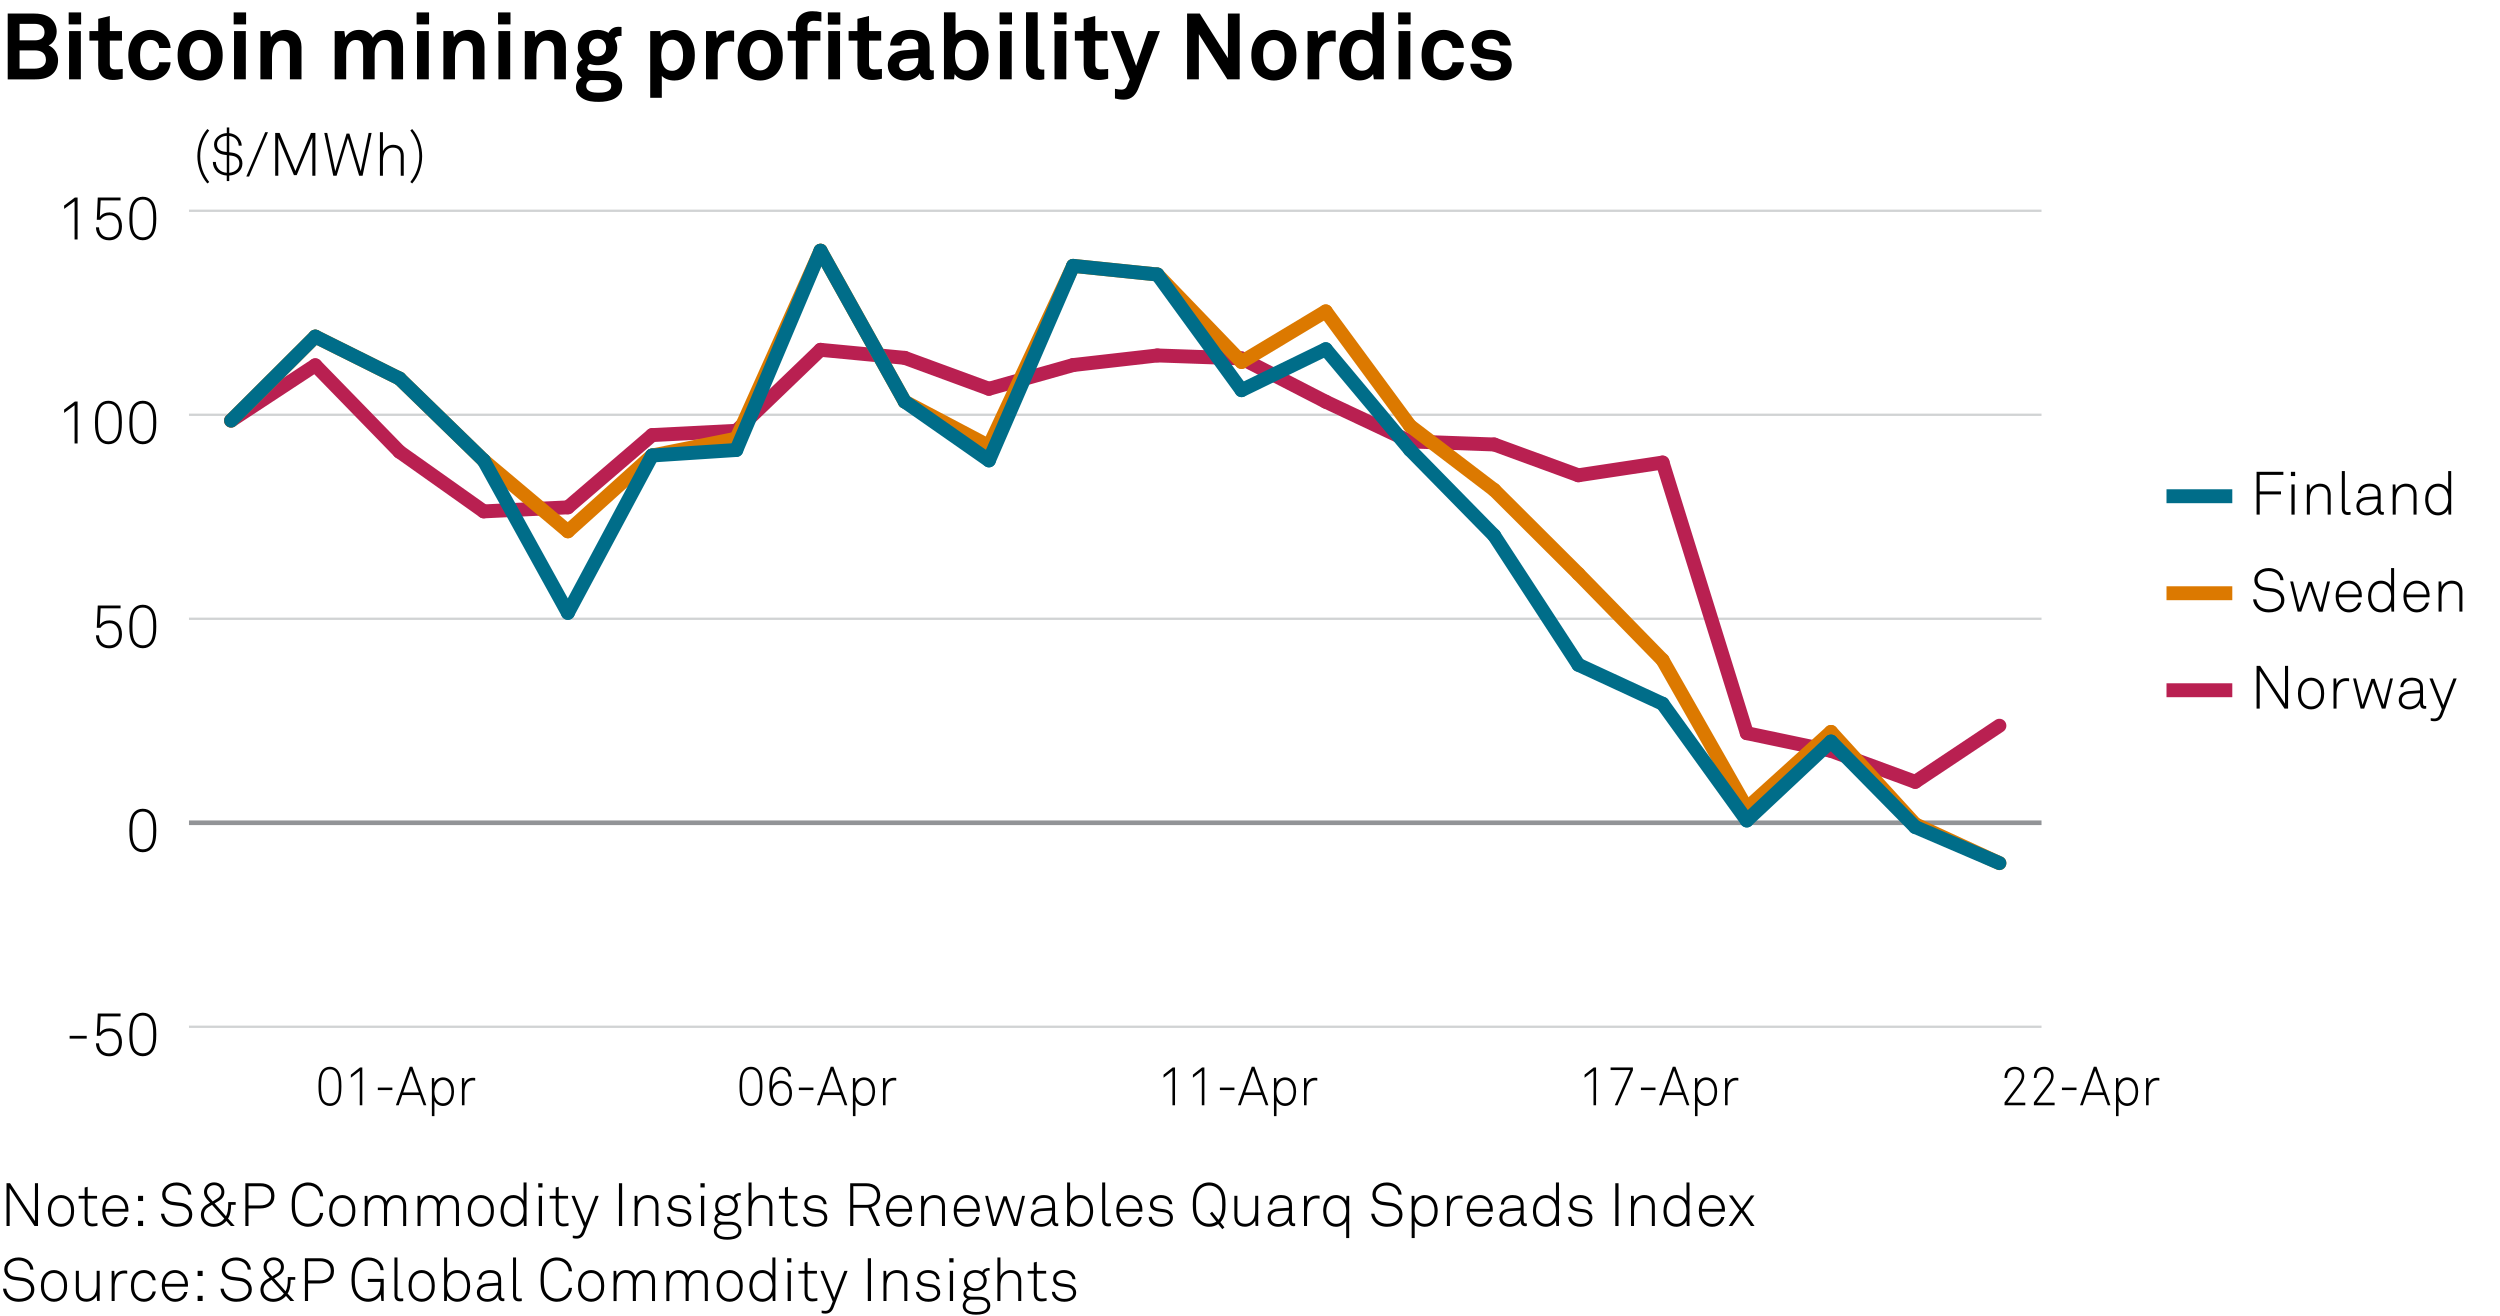 <?xml version="1.0" encoding="utf-8"?>
<!-- Generator: Adobe Illustrator 28.3.0, SVG Export Plug-In . SVG Version: 6.00 Build 0)  -->
<svg version="1.0" xmlns="http://www.w3.org/2000/svg" xmlns:xlink="http://www.w3.org/1999/xlink" x="0px" y="0px"
	 viewBox="0 0 269.291 141.732" style="enable-background:new 0 0 269.291 141.732;" xml:space="preserve">
<g id="Background">
	<rect style="fill:#FFFFFF;" width="269.291" height="141.732"/>
</g>
<g id="Graph">
	<g>
		<path d="M5.537,8.075c-0.55,0.42-1.209,0.479-1.889,0.479H0.83V1.459h2.818c0.57,0,1.159,0.08,1.639,0.39
			c0.52,0.34,0.819,0.93,0.819,1.539c0,0.58-0.27,1.229-0.869,1.499c0.669,0.31,1.019,0.94,1.019,1.599
			C6.256,7.116,6.047,7.686,5.537,8.075z M3.698,2.568H2.109v1.779h1.619c0.58,0,1.069-0.21,1.069-0.879
			C4.797,2.788,4.278,2.568,3.698,2.568z M3.738,5.427H2.109v1.969h1.589c0.6,0,1.25-0.22,1.25-0.939
			C4.947,5.696,4.417,5.427,3.738,5.427z"/>
		<path d="M7.399,2.628v-1.29h1.339v1.29H7.399z M7.439,8.545V3.348h1.269v5.197H7.439z"/>
		<path d="M12.148,8.615c-1.049,0-1.569-0.6-1.569-1.599V4.377H9.63v-1.03h0.95V2.028l1.249-0.31v1.629h1.31v1.03h-1.31v2.528
			c0,0.4,0.18,0.57,0.58,0.57c0.26,0,0.47-0.01,0.81-0.05v1.05C12.868,8.565,12.519,8.615,12.148,8.615z"/>
		<path d="M17.978,7.835c-0.36,0.45-0.99,0.819-1.779,0.819s-1.449-0.38-1.809-0.819C14,7.346,13.82,6.696,13.82,5.937
			c0-0.76,0.18-1.409,0.569-1.899c0.36-0.44,1.02-0.82,1.809-0.82s1.419,0.37,1.779,0.82c0.24,0.31,0.38,0.719,0.399,1.129h-1.229
			c-0.01-0.19-0.07-0.35-0.15-0.48c-0.15-0.23-0.42-0.39-0.8-0.39c-0.34,0-0.589,0.14-0.759,0.32c-0.3,0.33-0.35,0.83-0.35,1.319
			s0.05,0.979,0.35,1.309c0.17,0.18,0.419,0.33,0.759,0.33c0.38,0,0.65-0.16,0.8-0.39c0.08-0.13,0.14-0.29,0.15-0.479h1.229
			C18.357,7.116,18.217,7.525,17.978,7.835z"/>
		<path d="M23.377,7.865c-0.36,0.44-1.029,0.81-1.819,0.81s-1.459-0.37-1.819-0.81c-0.39-0.49-0.609-1.04-0.609-1.919
			s0.22-1.429,0.609-1.919c0.36-0.44,1.03-0.81,1.819-0.81s1.459,0.37,1.819,0.81c0.39,0.49,0.61,1.04,0.61,1.919
			S23.767,7.375,23.377,7.865z M22.348,4.637c-0.17-0.18-0.45-0.33-0.79-0.33s-0.62,0.15-0.79,0.33c-0.3,0.33-0.37,0.819-0.37,1.309
			s0.07,0.979,0.37,1.31c0.17,0.18,0.45,0.33,0.79,0.33s0.62-0.15,0.79-0.33c0.3-0.33,0.37-0.82,0.37-1.31
			S22.648,4.967,22.348,4.637z"/>
		<path d="M25.169,2.628v-1.29h1.339v1.29H25.169z M25.209,8.545V3.348h1.27v5.197H25.209z"/>
		<path d="M31.228,8.545V5.356c0-0.609-0.2-0.979-0.86-0.979c-0.439,0-0.729,0.28-0.899,0.659c-0.18,0.41-0.17,0.95-0.17,1.39v2.119
			h-1.249V3.348h1.049l0.09,0.67c0.31-0.55,0.93-0.8,1.529-0.8c1.109,0,1.759,0.78,1.759,1.859v3.468H31.228z"/>
		<path d="M42.176,8.545V5.317c0-0.64-0.17-1.01-0.8-1.01c-0.709,0-1.019,0.75-1.019,1.399v2.838h-1.24V5.317
			c0-0.64-0.17-1.01-0.799-1.01c-0.709,0-1.029,0.75-1.029,1.399v2.838h-1.239V3.348h1.039l0.1,0.69c0.29-0.48,0.79-0.82,1.479-0.82
			c0.73,0,1.229,0.32,1.489,0.85c0.31-0.54,0.87-0.85,1.569-0.85c1.109,0,1.689,0.74,1.689,1.819v3.508H42.176z"/>
		<path d="M44.879,2.628v-1.29h1.339v1.29H44.879z M44.919,8.545V3.348h1.27v5.197H44.919z"/>
		<path d="M50.938,8.545V5.356c0-0.609-0.2-0.979-0.86-0.979c-0.439,0-0.729,0.28-0.899,0.659c-0.18,0.41-0.17,0.95-0.17,1.39v2.119
			h-1.249V3.348h1.049l0.09,0.67c0.31-0.55,0.93-0.8,1.529-0.8c1.109,0,1.759,0.78,1.759,1.859v3.468H50.938z"/>
		<path d="M53.649,2.628v-1.29h1.339v1.29H53.649z M53.688,8.545V3.348h1.27v5.197H53.688z"/>
		<path d="M59.707,8.545V5.356c0-0.609-0.2-0.979-0.86-0.979c-0.439,0-0.729,0.28-0.899,0.659c-0.18,0.41-0.17,0.95-0.17,1.39v2.119
			h-1.249V3.348h1.049l0.09,0.67c0.31-0.55,0.93-0.8,1.529-0.8c1.109,0,1.759,0.78,1.759,1.859v3.468H59.707z"/>
		<path d="M64.508,10.974c-0.63,0-1.299-0.05-1.839-0.43c-0.399-0.28-0.629-0.65-0.629-1.14c0-0.45,0.22-0.859,0.62-1.059
			c-0.33-0.18-0.52-0.55-0.52-0.89c0-0.44,0.2-0.79,0.62-1.049c-0.32-0.32-0.52-0.75-0.52-1.279c0-1.239,0.959-1.909,2.129-1.909
			c0.43,0,0.839,0.12,1.179,0.32c0.22-0.45,0.62-0.649,1.06-0.649c0.08,0,0.26,0,0.34,0.02v0.969c-0.03,0-0.07-0.01-0.1-0.01
			c-0.29,0-0.549,0.08-0.629,0.33c0.17,0.28,0.27,0.59,0.27,0.939c0,1.189-0.999,1.889-2.119,1.889c-0.29,0-0.58-0.05-0.839-0.14
			c-0.12,0.07-0.26,0.2-0.26,0.37c0,0.31,0.31,0.379,0.57,0.379h0.859c0.52,0,1.2,0.01,1.689,0.35c0.45,0.31,0.629,0.75,0.629,1.249
			C67.016,10.604,65.667,10.974,64.508,10.974z M64.598,8.625h-0.979c-0.27,0.08-0.47,0.31-0.47,0.64
			c0,0.66,0.819,0.719,1.309,0.719c0.5,0,1.379-0.03,1.379-0.719C65.837,8.625,65.067,8.625,64.598,8.625z M64.368,4.157
			c-0.57,0-0.919,0.41-0.919,0.97c0,0.56,0.35,0.959,0.919,0.959s0.919-0.4,0.919-0.959C65.287,4.567,64.938,4.157,64.368,4.157z"/>
		<path d="M73.916,8.255c-0.32,0.26-0.739,0.42-1.269,0.42c-0.62,0-1.12-0.22-1.359-0.51v2.369h-1.249V3.348h1.079l0.08,0.57
			c0.31-0.48,0.89-0.689,1.459-0.689c0.52,0,0.939,0.18,1.259,0.439c0.62,0.51,0.93,1.29,0.93,2.269
			C74.846,6.956,74.536,7.746,73.916,8.255z M73.247,4.687c-0.18-0.23-0.45-0.41-0.839-0.41c-0.979,0-1.18,0.929-1.18,1.679
			c0,0.75,0.2,1.669,1.18,1.669c0.39,0,0.66-0.18,0.839-0.41c0.26-0.34,0.33-0.81,0.33-1.259
			C73.576,5.506,73.506,5.027,73.247,4.687z"/>
		<path d="M78.647,4.457c-0.879,0-1.339,0.63-1.339,1.469v2.619h-1.259V3.348h1.059l0.11,0.78c0.24-0.6,0.86-0.85,1.469-0.85
			c0.13,0,0.26,0.01,0.39,0.03v1.2C78.937,4.477,78.787,4.457,78.647,4.457z"/>
		<path d="M83.707,7.865c-0.36,0.44-1.029,0.81-1.819,0.81s-1.459-0.37-1.819-0.81c-0.39-0.49-0.609-1.04-0.609-1.919
			s0.22-1.429,0.609-1.919c0.36-0.44,1.03-0.81,1.819-0.81s1.459,0.37,1.819,0.81c0.39,0.49,0.61,1.04,0.61,1.919
			S84.096,7.375,83.707,7.865z M82.677,4.637c-0.17-0.18-0.45-0.33-0.79-0.33s-0.62,0.15-0.79,0.33c-0.3,0.33-0.37,0.819-0.37,1.309
			s0.07,0.979,0.37,1.31c0.17,0.18,0.45,0.33,0.79,0.33s0.62-0.15,0.79-0.33c0.3-0.33,0.37-0.82,0.37-1.31
			S82.977,4.967,82.677,4.637z"/>
		<path d="M87.657,2.238c-0.45,0-0.68,0.26-0.68,0.63v0.479h1.39v1.03h-1.39v4.167h-1.249V4.377h-0.88v-1.03h0.88v-0.5
			c0-0.959,0.649-1.639,1.769-1.639c0.36,0,0.589,0.03,0.979,0.11v1C88.217,2.269,87.987,2.238,87.657,2.238z M89.176,2.648V1.339
			h1.339v1.309H89.176z M89.216,8.545V3.348h1.27v5.197H89.216z"/>
		<path d="M93.927,8.615c-1.049,0-1.569-0.6-1.569-1.599V4.377h-0.95v-1.03h0.95V2.028l1.249-0.31v1.629h1.31v1.03h-1.31v2.528
			c0,0.4,0.18,0.57,0.58,0.57c0.26,0,0.47-0.01,0.81-0.05v1.05C94.647,8.565,94.297,8.615,93.927,8.615z"/>
		<path d="M99.966,8.625c-0.54,0-0.84-0.34-0.879-0.729c-0.24,0.419-0.84,0.779-1.579,0.779c-1.24,0-1.879-0.779-1.879-1.629
			c0-0.99,0.77-1.559,1.759-1.629l1.529-0.11v-0.32c0-0.49-0.17-0.819-0.88-0.819c-0.58,0-0.919,0.26-0.949,0.739h-1.209
			c0.07-1.169,1-1.689,2.159-1.689c0.89,0,1.649,0.28,1.949,1.06c0.13,0.33,0.15,0.7,0.15,1.049v1.929c0,0.24,0.08,0.33,0.29,0.33
			c0.08,0,0.16-0.02,0.16-0.02v0.919C100.376,8.575,100.266,8.625,99.966,8.625z M98.917,6.236l-1.319,0.1
			c-0.38,0.03-0.75,0.26-0.75,0.68c0,0.4,0.35,0.65,0.739,0.65c0.78,0,1.33-0.42,1.33-1.189V6.236z"/>
		<path d="M105.556,8.225c-0.32,0.26-0.739,0.44-1.259,0.44c-0.569,0-1.149-0.21-1.459-0.69l-0.08,0.57h-1.079V1.329h1.249v2.398
			c0.24-0.29,0.74-0.51,1.359-0.51c0.53,0,0.949,0.16,1.269,0.42c0.62,0.51,0.93,1.299,0.93,2.319
			C106.486,6.936,106.176,7.715,105.556,8.225z M104.887,4.677c-0.18-0.23-0.45-0.41-0.839-0.41c-0.979,0-1.18,0.92-1.18,1.669
			c0,0.51,0.09,1.089,0.45,1.419c0.17,0.16,0.41,0.26,0.73,0.26c0.39,0,0.66-0.18,0.839-0.41c0.26-0.34,0.33-0.819,0.33-1.269
			S105.146,5.017,104.887,4.677z"/>
		<path d="M107.668,2.628v-1.29h1.339v1.29H107.668z M107.708,8.545V3.348h1.27v5.197H107.708z"/>
		<path d="M111.938,8.605c-0.85,0-1.419-0.41-1.419-1.399V1.319h1.259v5.677c0,0.3,0.07,0.5,0.5,0.5c0.11,0,0.14-0.01,0.209-0.01
			v1.05C112.238,8.585,112.188,8.605,111.938,8.605z"/>
		<path d="M113.548,2.628v-1.29h1.339v1.29H113.548z M113.588,8.545V3.348h1.27v5.197H113.588z"/>
		<path d="M118.297,8.615c-1.049,0-1.569-0.6-1.569-1.599V4.377h-0.95v-1.03h0.95V2.028l1.249-0.31v1.629h1.31v1.03h-1.31v2.528
			c0,0.4,0.18,0.57,0.58,0.57c0.26,0,0.47-0.01,0.81-0.05v1.05C119.017,8.565,118.667,8.615,118.297,8.615z"/>
		<path d="M122.657,9.435c-0.26,0.68-0.689,1.299-1.599,1.299c-0.41,0-0.689-0.06-0.959-0.13v-1.04c0.33,0.06,0.42,0.09,0.7,0.09
			c0.23,0,0.47-0.08,0.6-0.39l0.3-0.729l-2.049-5.188h1.369l1.359,3.758l1.299-3.758h1.269L122.657,9.435z"/>
		<path d="M132.206,8.545l-3.069-4.867v4.867h-1.269V1.459h1.369l3.028,4.797V1.459h1.27v7.086H132.206z"/>
		<path d="M139.035,7.865c-0.359,0.44-1.029,0.81-1.818,0.81c-0.79,0-1.459-0.37-1.819-0.81c-0.39-0.49-0.609-1.04-0.609-1.919
			s0.22-1.429,0.609-1.919c0.36-0.44,1.029-0.81,1.819-0.81c0.789,0,1.459,0.37,1.818,0.81c0.391,0.49,0.61,1.04,0.61,1.919
			S139.426,7.375,139.035,7.865z M138.006,4.637c-0.17-0.18-0.449-0.33-0.789-0.33s-0.62,0.15-0.79,0.33
			c-0.3,0.33-0.369,0.819-0.369,1.309s0.069,0.979,0.369,1.31c0.17,0.18,0.45,0.33,0.79,0.33s0.619-0.15,0.789-0.33
			c0.3-0.33,0.37-0.82,0.37-1.31S138.306,4.967,138.006,4.637z"/>
		<path d="M143.446,4.457c-0.879,0-1.339,0.63-1.339,1.469v2.619h-1.26V3.348h1.06l0.11,0.78c0.239-0.6,0.859-0.85,1.469-0.85
			c0.13,0,0.26,0.01,0.39,0.03v1.2C143.736,4.477,143.586,4.457,143.446,4.457z"/>
		<path d="M147.985,8.545l-0.08-0.57c-0.31,0.48-0.889,0.69-1.459,0.69c-0.52,0-0.949-0.18-1.27-0.44
			c-0.619-0.51-0.919-1.289-0.919-2.269c0-1.02,0.31-1.809,0.93-2.319c0.319-0.26,0.739-0.42,1.269-0.42
			c0.66,0,1.14,0.22,1.359,0.49V1.329h1.25v7.216H147.985z M146.696,4.267c-0.39,0-0.659,0.18-0.84,0.41
			c-0.26,0.34-0.329,0.81-0.329,1.259s0.069,0.929,0.329,1.269c0.181,0.23,0.45,0.41,0.84,0.41c0.979,0,1.18-0.929,1.18-1.679
			S147.676,4.267,146.696,4.267z"/>
		<path d="M150.608,2.628v-1.29h1.339v1.29H150.608z M150.648,8.545V3.348h1.27v5.197H150.648z"/>
		<path d="M157.285,7.835c-0.359,0.45-0.989,0.819-1.778,0.819c-0.79,0-1.449-0.38-1.81-0.819c-0.39-0.49-0.569-1.14-0.569-1.899
			c0-0.76,0.18-1.409,0.569-1.899c0.36-0.44,1.02-0.82,1.81-0.82c0.789,0,1.419,0.37,1.778,0.82c0.24,0.31,0.38,0.719,0.4,1.129
			h-1.229c-0.01-0.19-0.07-0.35-0.15-0.48c-0.149-0.23-0.419-0.39-0.799-0.39c-0.34,0-0.59,0.14-0.76,0.32
			c-0.3,0.33-0.35,0.83-0.35,1.319s0.05,0.979,0.35,1.309c0.17,0.18,0.42,0.33,0.76,0.33c0.38,0,0.649-0.16,0.799-0.39
			c0.08-0.13,0.141-0.29,0.15-0.479h1.229C157.665,7.116,157.525,7.525,157.285,7.835z"/>
		<path d="M162.386,8.075c-0.419,0.42-1.069,0.6-1.778,0.6c-0.66,0-1.25-0.19-1.68-0.6c-0.3-0.29-0.55-0.72-0.55-1.209h1.17
			c0,0.23,0.12,0.48,0.279,0.61c0.2,0.16,0.431,0.23,0.79,0.23c0.42,0,1.06-0.09,1.06-0.66c0-0.3-0.2-0.5-0.52-0.55
			c-0.46-0.07-0.979-0.1-1.439-0.2c-0.71-0.15-1.189-0.73-1.189-1.39c0-0.529,0.22-0.899,0.529-1.169
			c0.38-0.33,0.93-0.52,1.579-0.52c0.62,0,1.25,0.2,1.63,0.61c0.279,0.3,0.459,0.689,0.459,1.069h-1.188c0-0.2-0.091-0.36-0.21-0.49
			c-0.15-0.15-0.42-0.24-0.68-0.24c-0.181,0-0.351,0-0.54,0.08c-0.22,0.09-0.399,0.28-0.399,0.55c0,0.37,0.319,0.48,0.6,0.52
			c0.47,0.06,0.6,0.07,1.109,0.15c0.819,0.13,1.419,0.649,1.419,1.469C162.836,7.436,162.656,7.805,162.386,8.075z"/>
	</g>
	<g>
		<path d="M22.333,19.762c-0.702-0.787-1.073-1.917-1.073-2.932s0.371-2.145,1.073-2.932l0.202,0.156
			c-0.637,0.819-0.969,1.709-0.969,2.775s0.332,1.957,0.969,2.776L22.333,19.762z"/>
		<path d="M25.746,18.481c-0.267,0.267-0.611,0.403-1.053,0.429v0.591h-0.266v-0.591c-0.423-0.026-0.839-0.182-1.105-0.468
			c-0.241-0.26-0.396-0.605-0.396-1.001h0.325c0,0.325,0.137,0.611,0.332,0.812c0.214,0.221,0.52,0.338,0.845,0.358v-1.905
			l-0.292-0.039c-0.592-0.078-1.079-0.429-1.079-1.118c0-0.364,0.169-0.624,0.39-0.825c0.26-0.234,0.605-0.371,0.982-0.39V13.73
			h0.266v0.611c0.377,0.039,0.722,0.195,0.949,0.436c0.228,0.241,0.384,0.54,0.396,0.917h-0.325
			c-0.013-0.286-0.13-0.533-0.312-0.728c-0.169-0.182-0.436-0.286-0.709-0.318v1.755l0.306,0.039
			c0.689,0.084,1.112,0.514,1.112,1.177C26.11,18,25.954,18.28,25.746,18.481z M24.426,14.633c-0.286,0.013-0.54,0.091-0.741,0.267
			c-0.175,0.149-0.306,0.357-0.306,0.65c0,0.533,0.377,0.735,0.787,0.787l0.26,0.033V14.633z M24.959,16.772l-0.267-0.032v1.872
			c0.325-0.026,0.605-0.137,0.813-0.338c0.156-0.149,0.279-0.377,0.279-0.656C25.785,17.117,25.479,16.837,24.959,16.772z"/>
		<path d="M26.831,19.015h-0.299l2.035-4.778h0.299L26.831,19.015z"/>
		<path d="M33.643,18.93v-4.121l-1.684,4.056h-0.299l-1.684-4.024v4.089h-0.332v-4.609h0.475l1.703,4.095l1.671-4.095h0.481v4.609
			H33.643z"/>
		<path d="M39.058,18.93h-0.371l-1.216-4.037l-1.215,4.037h-0.357l-0.969-4.609h0.318l0.865,4.122l1.215-4.05h0.306l1.222,4.05
			l0.852-4.122h0.318L39.058,18.93z"/>
		<path d="M43.166,18.93v-2.125c0-0.565-0.247-0.904-0.839-0.904c-0.799,0-1.079,0.702-1.079,1.404v1.625h-0.325v-4.693h0.325v2.042
			c0.182-0.416,0.644-0.683,1.098-0.683c0.748,0,1.144,0.461,1.144,1.189v2.145H43.166z"/>
		<path d="M44.4,19.762l-0.202-0.156c0.637-0.819,0.969-1.71,0.969-2.776s-0.332-1.957-0.969-2.775l0.202-0.156
			c0.702,0.787,1.072,1.917,1.072,2.932S45.103,18.976,44.4,19.762z"/>
	</g>
	<g>
		<path d="M3.334,139.776c-0.312,0.305-0.773,0.448-1.307,0.448c-0.526,0-0.981-0.169-1.287-0.494
			c-0.228-0.24-0.384-0.565-0.416-0.917h0.351c0.032,0.273,0.162,0.527,0.338,0.709c0.247,0.254,0.63,0.377,1.014,0.377
			c0.397,0,0.793-0.104,1.047-0.345c0.163-0.156,0.273-0.37,0.273-0.663c0-0.441-0.345-0.825-0.897-0.896l-0.858-0.11
			c-0.65-0.085-1.131-0.455-1.131-1.164c0-0.384,0.169-0.656,0.403-0.871c0.286-0.26,0.708-0.403,1.137-0.403
			c0.494,0,0.988,0.202,1.248,0.508c0.195,0.228,0.325,0.468,0.351,0.799H3.257c-0.033-0.233-0.104-0.409-0.254-0.585
			c-0.201-0.247-0.578-0.396-1.001-0.396c-0.332,0-0.65,0.085-0.877,0.279c-0.175,0.156-0.312,0.371-0.312,0.67
			c0,0.546,0.39,0.754,0.812,0.806l0.871,0.111c0.715,0.091,1.203,0.604,1.203,1.254C3.699,139.295,3.549,139.562,3.334,139.776z"/>
		<path d="M6.767,139.834c-0.228,0.228-0.546,0.391-0.949,0.391c-0.403,0-0.721-0.163-0.949-0.391
			c-0.338-0.338-0.462-0.767-0.462-1.319s0.124-0.981,0.462-1.319c0.228-0.228,0.546-0.39,0.949-0.39
			c0.403,0,0.722,0.162,0.949,0.39c0.338,0.338,0.461,0.767,0.461,1.319S7.104,139.496,6.767,139.834z M6.533,137.41
			c-0.169-0.176-0.403-0.286-0.715-0.286s-0.546,0.11-0.715,0.286c-0.292,0.305-0.364,0.683-0.364,1.104
			c0,0.423,0.072,0.8,0.364,1.105c0.169,0.175,0.403,0.286,0.715,0.286s0.546-0.111,0.715-0.286
			c0.292-0.306,0.364-0.683,0.364-1.105C6.896,138.093,6.825,137.715,6.533,137.41z"/>
		<path d="M10.452,140.134l-0.039-0.592c-0.182,0.416-0.644,0.676-1.099,0.676c-0.748,0-1.144-0.461-1.144-1.189v-2.146h0.325v2.126
			c0,0.565,0.247,0.891,0.839,0.891c0.799,0,1.079-0.689,1.079-1.391v-1.626h0.325v3.251H10.452z"/>
		<path d="M13.383,137.169c-0.812,0-1.033,0.729-1.033,1.411v1.56h-0.325v-3.25h0.286l0.039,0.656
			c0.143-0.448,0.578-0.688,1.033-0.688c0.104,0,0.215,0,0.319,0.02v0.325C13.598,137.176,13.487,137.169,13.383,137.169z"/>
		<path d="M15.515,140.225c-0.403,0-0.728-0.156-0.956-0.384c-0.338-0.338-0.455-0.773-0.455-1.326s0.117-0.988,0.455-1.326
			c0.228-0.228,0.553-0.383,0.956-0.383c0.676,0,1.177,0.441,1.255,1.099h-0.338c-0.071-0.449-0.422-0.78-0.917-0.78
			c-0.312,0-0.552,0.104-0.721,0.279c-0.292,0.306-0.358,0.689-0.358,1.111c0,0.423,0.065,0.812,0.358,1.118
			c0.169,0.176,0.409,0.273,0.721,0.273c0.5,0,0.845-0.352,0.923-0.793h0.344C16.698,139.743,16.198,140.225,15.515,140.225z"/>
		<path d="M20.241,138.593h-2.483c0.006,0.377,0.13,0.729,0.338,0.976c0.182,0.214,0.436,0.344,0.787,0.344
			c0.286,0,0.533-0.104,0.708-0.286c0.117-0.123,0.208-0.266,0.247-0.461h0.338c-0.045,0.279-0.182,0.507-0.364,0.683
			c-0.234,0.233-0.559,0.377-0.93,0.377c-0.468,0-0.799-0.195-1.033-0.462c-0.267-0.312-0.416-0.741-0.416-1.234
			c0-0.41,0.065-0.813,0.318-1.157c0.273-0.371,0.65-0.565,1.105-0.565c0.877,0,1.391,0.754,1.391,1.572
			C20.248,138.456,20.241,138.515,20.241,138.593z M18.856,137.11c-0.669,0-1.092,0.54-1.092,1.184h2.152
			C19.903,137.677,19.52,137.11,18.856,137.11z"/>
		<path d="M21.287,137.449v-0.56h0.54v0.56H21.287z M21.287,140.14v-0.559h0.54v0.559H21.287z"/>
		<path d="M26.76,139.776c-0.312,0.305-0.773,0.448-1.307,0.448c-0.526,0-0.981-0.169-1.287-0.494
			c-0.228-0.24-0.384-0.565-0.416-0.917h0.351c0.032,0.273,0.162,0.527,0.338,0.709c0.247,0.254,0.63,0.377,1.014,0.377
			c0.397,0,0.793-0.104,1.047-0.345c0.163-0.156,0.273-0.37,0.273-0.663c0-0.441-0.345-0.825-0.897-0.896l-0.858-0.11
			c-0.65-0.085-1.131-0.455-1.131-1.164c0-0.384,0.169-0.656,0.403-0.871c0.286-0.26,0.708-0.403,1.137-0.403
			c0.494,0,0.988,0.202,1.248,0.508c0.195,0.228,0.325,0.468,0.351,0.799h-0.344c-0.033-0.233-0.104-0.409-0.254-0.585
			c-0.201-0.247-0.578-0.396-1.001-0.396c-0.332,0-0.65,0.085-0.877,0.279c-0.175,0.156-0.312,0.371-0.312,0.67
			c0,0.546,0.39,0.754,0.812,0.806l0.871,0.111c0.715,0.091,1.203,0.604,1.203,1.254C27.125,139.295,26.975,139.562,26.76,139.776z"
			/>
		<path d="M31.311,137.852c-0.007,0.487-0.065,1.099-0.332,1.482l0.721,0.806h-0.416l-0.481-0.546
			c-0.332,0.384-0.806,0.637-1.384,0.637c-0.754,0-1.365-0.507-1.365-1.3c0-0.461,0.234-0.852,0.63-1.085l0.364-0.215l-0.338-0.377
			c-0.221-0.247-0.319-0.494-0.319-0.787c0-0.571,0.455-1.026,1.086-1.026c0.611,0,1.105,0.396,1.105,1.026
			c0,0.442-0.215,0.741-0.565,0.949l-0.481,0.286l1.222,1.385c0.188-0.338,0.241-0.748,0.241-1.248v-0.279h0.806v0.292H31.311z
			 M29.256,137.865l-0.364,0.214c-0.312,0.183-0.507,0.487-0.507,0.852c0,0.585,0.468,0.976,1.034,0.976
			c0.52,0,0.884-0.215,1.157-0.56L29.256,137.865z M29.478,135.739c-0.41,0-0.761,0.286-0.761,0.728
			c0,0.228,0.117,0.442,0.273,0.624l0.338,0.391l0.527-0.325c0.253-0.156,0.409-0.403,0.409-0.689
			C30.264,136.025,29.926,135.739,29.478,135.739z"/>
		<path d="M34.443,138.248h-1.261v1.892h-0.338v-4.608h1.599c0.884,0,1.534,0.429,1.534,1.358S35.327,138.248,34.443,138.248z
			 M34.443,135.856h-1.261v2.066h1.261c0.676,0,1.183-0.312,1.183-1.033S35.119,135.856,34.443,135.856z"/>
		<path d="M41.08,140.14l-0.071-0.708c-0.241,0.494-0.793,0.793-1.346,0.793c-0.494,0-0.93-0.202-1.216-0.487
			c-0.494-0.488-0.585-1.242-0.585-1.898c0-0.663,0.084-1.397,0.585-1.892c0.293-0.286,0.722-0.501,1.216-0.501
			c0.949,0,1.599,0.579,1.664,1.372h-0.345c-0.026-0.299-0.136-0.501-0.305-0.689c-0.241-0.26-0.611-0.351-1.008-0.351
			s-0.715,0.143-0.956,0.377c-0.429,0.423-0.5,1.118-0.5,1.684c0,0.559,0.072,1.287,0.507,1.696
			c0.247,0.234,0.565,0.357,0.942,0.357c0.371,0,0.715-0.143,0.923-0.363c0.371-0.391,0.403-0.937,0.403-1.443H39.63v-0.332h1.703
			v2.386H41.08z"/>
		<path d="M43.14,140.179c-0.416,0-0.65-0.214-0.65-0.688v-4.044h0.325v4.03c0,0.222,0.065,0.391,0.338,0.391
			c0.13,0,0.188,0,0.279-0.014v0.286C43.361,140.159,43.277,140.179,43.14,140.179z"/>
		<path d="M46.371,139.834c-0.228,0.228-0.546,0.391-0.949,0.391c-0.403,0-0.721-0.163-0.949-0.391
			c-0.338-0.338-0.461-0.767-0.461-1.319s0.123-0.981,0.461-1.319c0.228-0.228,0.546-0.39,0.949-0.39
			c0.403,0,0.722,0.162,0.949,0.39c0.338,0.338,0.461,0.767,0.461,1.319S46.708,139.496,46.371,139.834z M46.137,137.41
			c-0.169-0.176-0.403-0.286-0.715-0.286s-0.546,0.11-0.715,0.286c-0.292,0.305-0.364,0.683-0.364,1.104
			c0,0.423,0.072,0.8,0.364,1.105c0.169,0.175,0.403,0.286,0.715,0.286s0.546-0.111,0.715-0.286
			c0.292-0.306,0.364-0.683,0.364-1.105C46.5,138.093,46.429,137.715,46.137,137.41z"/>
		<path d="M50.108,139.919c-0.214,0.188-0.494,0.306-0.865,0.306c-0.435,0-0.903-0.254-1.079-0.656l-0.039,0.571h-0.286v-4.693
			h0.325v1.989c0.175-0.37,0.624-0.63,1.085-0.63c0.377,0,0.669,0.13,0.884,0.338c0.345,0.325,0.507,0.845,0.507,1.378
			C50.641,139.08,50.472,139.601,50.108,139.919z M49.945,137.41c-0.169-0.176-0.39-0.286-0.695-0.286
			c-0.299,0-0.52,0.098-0.683,0.253c-0.299,0.28-0.41,0.657-0.41,1.138c0,0.448,0.124,0.846,0.416,1.131
			c0.163,0.156,0.377,0.261,0.663,0.261c0.273,0,0.481-0.085,0.644-0.228c0.299-0.267,0.429-0.702,0.429-1.164
			C50.31,138.099,50.199,137.683,49.945,137.41z"/>
		<path d="M54.171,140.159c-0.403,0-0.514-0.292-0.514-0.637c-0.175,0.462-0.669,0.702-1.17,0.702c-0.63,0-1.118-0.377-1.118-1.001
			c0-0.579,0.449-0.923,1.092-0.969l1.196-0.085v-0.318c0-0.539-0.364-0.741-0.858-0.741c-0.514,0-0.904,0.234-0.936,0.716h-0.325
			c0.045-0.657,0.559-1.021,1.261-1.021c0.442,0,0.923,0.149,1.099,0.598c0.078,0.201,0.084,0.409,0.084,0.624v1.482
			c0,0.221,0.032,0.351,0.253,0.351c0.039,0,0.059,0,0.091-0.007v0.286C54.249,140.153,54.249,140.159,54.171,140.159z
			 M53.657,138.47l-1.164,0.071c-0.481,0.032-0.793,0.286-0.793,0.683c0,0.468,0.351,0.702,0.812,0.702
			c0.819,0,1.144-0.663,1.144-1.287V138.47z"/>
		<path d="M55.912,140.179c-0.416,0-0.65-0.214-0.65-0.688v-4.044h0.325v4.03c0,0.222,0.065,0.391,0.338,0.391
			c0.13,0,0.188,0,0.279-0.014v0.286C56.133,140.159,56.049,140.179,55.912,140.179z"/>
		<path d="M59.981,140.225c-0.442,0-0.897-0.183-1.215-0.501c-0.494-0.5-0.54-1.234-0.54-1.892c0-0.656,0.045-1.384,0.54-1.885
			c0.318-0.318,0.773-0.501,1.215-0.501c0.917,0,1.567,0.644,1.638,1.495h-0.351c-0.058-0.683-0.559-1.163-1.287-1.163
			c-0.409,0-0.721,0.143-0.968,0.396c-0.416,0.429-0.436,1.105-0.436,1.657c0,0.553,0.026,1.235,0.442,1.664
			c0.253,0.261,0.579,0.396,0.962,0.396c0.729,0,1.229-0.48,1.287-1.163h0.351C61.548,139.581,60.898,140.225,59.981,140.225z"/>
		<path d="M64.623,139.834c-0.228,0.228-0.546,0.391-0.949,0.391c-0.403,0-0.721-0.163-0.949-0.391
			c-0.338-0.338-0.461-0.767-0.461-1.319s0.123-0.981,0.461-1.319c0.228-0.228,0.546-0.39,0.949-0.39
			c0.403,0,0.722,0.162,0.949,0.39c0.338,0.338,0.461,0.767,0.461,1.319S64.96,139.496,64.623,139.834z M64.389,137.41
			c-0.169-0.176-0.403-0.286-0.715-0.286s-0.546,0.11-0.715,0.286c-0.292,0.305-0.364,0.683-0.364,1.104
			c0,0.423,0.072,0.8,0.364,1.105c0.169,0.175,0.403,0.286,0.715,0.286s0.546-0.111,0.715-0.286
			c0.292-0.306,0.364-0.683,0.364-1.105C64.752,138.093,64.681,137.715,64.389,137.41z"/>
		<path d="M70.232,140.14v-2.125c0-0.565-0.208-0.904-0.773-0.904c-0.247,0-0.429,0.085-0.579,0.222
			c-0.253,0.24-0.383,0.578-0.383,0.969v1.839h-0.332v-2.125c0-0.565-0.215-0.904-0.78-0.904c-0.247,0-0.436,0.085-0.579,0.222
			c-0.292,0.272-0.39,0.722-0.39,1.183v1.625h-0.325v-3.25h0.286l0.039,0.56c0.169-0.371,0.52-0.644,0.988-0.644
			c0.565,0,0.897,0.279,1.027,0.701c0.169-0.402,0.514-0.701,1.047-0.701c0.76,0,1.079,0.493,1.079,1.189v2.145H70.232z"/>
		<path d="M75.919,140.14v-2.125c0-0.565-0.208-0.904-0.773-0.904c-0.247,0-0.429,0.085-0.579,0.222
			c-0.253,0.24-0.383,0.578-0.383,0.969v1.839h-0.332v-2.125c0-0.565-0.215-0.904-0.78-0.904c-0.247,0-0.436,0.085-0.579,0.222
			c-0.292,0.272-0.39,0.722-0.39,1.183v1.625h-0.325v-3.25h0.286l0.039,0.56c0.169-0.371,0.52-0.644,0.988-0.644
			c0.565,0,0.897,0.279,1.027,0.701c0.169-0.402,0.514-0.701,1.047-0.701c0.76,0,1.079,0.493,1.079,1.189v2.145H75.919z"/>
		<path d="M79.546,139.834c-0.228,0.228-0.546,0.391-0.949,0.391c-0.403,0-0.721-0.163-0.949-0.391
			c-0.338-0.338-0.461-0.767-0.461-1.319s0.123-0.981,0.461-1.319c0.228-0.228,0.546-0.39,0.949-0.39
			c0.403,0,0.722,0.162,0.949,0.39c0.338,0.338,0.461,0.767,0.461,1.319S79.884,139.496,79.546,139.834z M79.312,137.41
			c-0.169-0.176-0.403-0.286-0.715-0.286s-0.546,0.11-0.715,0.286c-0.292,0.305-0.364,0.683-0.364,1.104
			c0,0.423,0.072,0.8,0.364,1.105c0.169,0.175,0.403,0.286,0.715,0.286s0.546-0.111,0.715-0.286
			c0.292-0.306,0.364-0.683,0.364-1.105C79.676,138.093,79.605,137.715,79.312,137.41z"/>
		<path d="M83.238,140.14l-0.039-0.571c-0.175,0.402-0.644,0.656-1.079,0.656c-0.371,0-0.65-0.117-0.865-0.306
			c-0.364-0.318-0.533-0.839-0.533-1.397c0-0.533,0.163-1.053,0.507-1.378c0.215-0.208,0.507-0.338,0.884-0.338
			c0.461,0,0.91,0.26,1.085,0.63v-1.989h0.325v4.693H83.238z M82.796,137.377c-0.163-0.155-0.384-0.253-0.683-0.253
			c-0.306,0-0.527,0.11-0.696,0.286c-0.253,0.272-0.364,0.688-0.364,1.104c0,0.462,0.13,0.897,0.429,1.164
			c0.163,0.143,0.371,0.228,0.644,0.228c0.286,0,0.5-0.104,0.663-0.261c0.292-0.285,0.416-0.683,0.416-1.131
			C83.206,138.034,83.095,137.657,82.796,137.377z"/>
		<path d="M84.785,135.986v-0.455h0.455v0.455H84.785z M84.843,140.14v-3.25h0.345v3.25H84.843z"/>
		<path d="M87.502,140.186c-0.604,0-0.838-0.384-0.838-0.949v-2.048h-0.65v-0.299h0.65v-0.896l0.325-0.078v0.975h1.008v0.299h-1.008
			v2.035c0,0.383,0.104,0.656,0.54,0.656c0.176,0,0.338-0.026,0.514-0.059v0.286C87.859,140.146,87.684,140.186,87.502,140.186z"/>
		<path d="M89.79,140.835c-0.156,0.41-0.422,0.663-0.877,0.663c-0.124,0-0.292-0.013-0.409-0.058v-0.273
			c0.13,0.02,0.266,0.039,0.396,0.039c0.312,0,0.487-0.208,0.591-0.481l0.208-0.532l-1.333-3.303h0.351l1.138,2.887l1.092-2.887
			h0.351L89.79,140.835z"/>
		<path d="M93.476,140.14v-4.608h0.344v4.608H93.476z"/>
		<path d="M97.408,140.14v-2.125c0-0.565-0.247-0.891-0.839-0.891c-0.799,0-1.079,0.688-1.079,1.391v1.625h-0.325v-3.25h0.286
			l0.039,0.592c0.182-0.409,0.644-0.676,1.098-0.676c0.748,0,1.144,0.461,1.144,1.189v2.145H97.408z"/>
		<path d="M101.055,139.834c-0.234,0.261-0.624,0.391-1.053,0.391c-0.442,0-0.819-0.137-1.066-0.416
			c-0.182-0.208-0.26-0.391-0.273-0.656h0.332c0.02,0.194,0.104,0.363,0.24,0.5c0.188,0.182,0.455,0.26,0.767,0.26
			c0.338,0,0.604-0.078,0.767-0.24c0.117-0.117,0.176-0.228,0.176-0.416c0-0.293-0.208-0.539-0.598-0.592l-0.631-0.084
			c-0.266-0.033-0.552-0.117-0.734-0.325c-0.117-0.137-0.182-0.306-0.182-0.514c0-0.26,0.111-0.475,0.28-0.631
			c0.234-0.214,0.552-0.305,0.891-0.305c0.39,0,0.76,0.123,0.981,0.383c0.149,0.176,0.24,0.391,0.247,0.599h-0.325
			c-0.013-0.104-0.059-0.267-0.163-0.391c-0.149-0.175-0.403-0.286-0.741-0.286c-0.254,0-0.442,0.046-0.585,0.15
			c-0.163,0.116-0.254,0.272-0.254,0.448c0,0.272,0.137,0.48,0.631,0.546l0.617,0.084c0.611,0.085,0.897,0.501,0.897,0.897
			C101.276,139.477,101.198,139.672,101.055,139.834z"/>
		<path d="M102.257,135.986v-0.455h0.455v0.455H102.257z M102.315,140.14v-3.25h0.345v3.25H102.315z"/>
		<path d="M106.423,141.232c-0.28,0.285-0.767,0.383-1.287,0.383c-0.494,0-0.936-0.098-1.209-0.377
			c-0.143-0.149-0.228-0.338-0.228-0.585c0-0.312,0.182-0.617,0.487-0.761c-0.228-0.064-0.409-0.306-0.409-0.532
			c0-0.28,0.143-0.475,0.39-0.618c-0.201-0.195-0.325-0.461-0.325-0.8c0-0.701,0.533-1.137,1.215-1.137
			c0.286,0,0.546,0.077,0.761,0.221c0.084-0.279,0.364-0.442,0.656-0.442c0.039,0,0.084,0.014,0.124,0.014v0.279
			c-0.039,0-0.084-0.013-0.124-0.013c-0.234,0-0.403,0.13-0.448,0.351c0.162,0.188,0.26,0.436,0.26,0.728
			c0,0.702-0.546,1.125-1.229,1.125c-0.24,0-0.461-0.052-0.65-0.149c-0.169,0.064-0.325,0.201-0.325,0.403
			c0,0.155,0.098,0.253,0.228,0.305c0.117,0.046,0.312,0.053,0.436,0.053h0.708c0.416,0,0.748,0.104,0.956,0.318
			c0.156,0.156,0.26,0.345,0.26,0.63C106.67,140.881,106.566,141.082,106.423,141.232z M106.189,140.225
			c-0.149-0.156-0.403-0.24-0.786-0.24h-0.858c-0.273,0.064-0.539,0.285-0.539,0.669c0,0.169,0.071,0.312,0.175,0.409
			c0.234,0.222,0.637,0.261,0.962,0.261c0.325,0,0.787-0.039,1.034-0.286c0.098-0.098,0.169-0.24,0.169-0.41
			C106.345,140.445,106.287,140.328,106.189,140.225z M105.058,137.098c-0.507,0-0.897,0.325-0.897,0.845
			c0,0.521,0.39,0.832,0.897,0.832s0.904-0.312,0.904-0.832C105.962,137.423,105.565,137.098,105.058,137.098z"/>
		<path d="M109.679,140.14v-2.125c0-0.565-0.247-0.904-0.838-0.904c-0.8,0-1.079,0.702-1.079,1.404v1.625h-0.325v-4.693h0.325v2.042
			c0.182-0.416,0.644-0.683,1.099-0.683c0.747,0,1.144,0.461,1.144,1.189v2.145H109.679z"/>
		<path d="M112.195,140.186c-0.604,0-0.839-0.384-0.839-0.949v-2.048h-0.649v-0.299h0.649v-0.896l0.325-0.078v0.975h1.008v0.299
			h-1.008v2.035c0,0.383,0.104,0.656,0.54,0.656c0.175,0,0.338-0.026,0.514-0.059v0.286
			C112.552,140.146,112.376,140.186,112.195,140.186z"/>
		<path d="M115.699,139.834c-0.234,0.261-0.624,0.391-1.053,0.391c-0.442,0-0.819-0.137-1.066-0.416
			c-0.182-0.208-0.26-0.391-0.273-0.656h0.332c0.02,0.194,0.104,0.363,0.24,0.5c0.188,0.182,0.455,0.26,0.768,0.26
			c0.338,0,0.604-0.078,0.767-0.24c0.117-0.117,0.176-0.228,0.176-0.416c0-0.293-0.208-0.539-0.599-0.592l-0.63-0.084
			c-0.267-0.033-0.553-0.117-0.734-0.325c-0.117-0.137-0.183-0.306-0.183-0.514c0-0.26,0.11-0.475,0.279-0.631
			c0.234-0.214,0.553-0.305,0.891-0.305c0.391,0,0.761,0.123,0.981,0.383c0.15,0.176,0.241,0.391,0.247,0.599h-0.324
			c-0.014-0.104-0.059-0.267-0.163-0.391c-0.149-0.175-0.403-0.286-0.741-0.286c-0.253,0-0.441,0.046-0.585,0.15
			c-0.162,0.116-0.253,0.272-0.253,0.448c0,0.272,0.136,0.48,0.63,0.546l0.618,0.084c0.61,0.085,0.896,0.501,0.896,0.897
			C115.919,139.477,115.841,139.672,115.699,139.834z"/>
	</g>
	<g>
		<path d="M3.711,132.062L1.04,127.98v4.082H0.702v-4.609h0.383l2.678,4.076v-4.076h0.332v4.609H3.711z"/>
		<path d="M7.521,131.757c-0.228,0.228-0.546,0.39-0.949,0.39c-0.403,0-0.721-0.162-0.949-0.39
			c-0.338-0.338-0.462-0.768-0.462-1.319c0-0.553,0.124-0.981,0.462-1.32c0.228-0.228,0.546-0.39,0.949-0.39
			c0.403,0,0.722,0.162,0.949,0.39c0.338,0.339,0.461,0.768,0.461,1.32C7.982,130.989,7.858,131.419,7.521,131.757z M7.287,129.332
			c-0.169-0.176-0.403-0.286-0.715-0.286s-0.546,0.11-0.715,0.286c-0.292,0.306-0.364,0.683-0.364,1.105
			c0,0.422,0.072,0.799,0.364,1.104c0.169,0.176,0.403,0.286,0.715,0.286s0.546-0.11,0.715-0.286
			c0.292-0.306,0.364-0.683,0.364-1.104C7.65,130.015,7.579,129.638,7.287,129.332z"/>
		<path d="M9.958,132.107c-0.604,0-0.838-0.383-0.838-0.948v-2.048h-0.65v-0.299h0.65v-0.897l0.325-0.078v0.976h1.008v0.299H9.444
			v2.034c0,0.384,0.104,0.656,0.54,0.656c0.176,0,0.338-0.025,0.514-0.058v0.285C10.315,132.068,10.14,132.107,9.958,132.107z"/>
		<path d="M13.826,130.516h-2.483c0.006,0.377,0.13,0.728,0.338,0.975c0.182,0.215,0.436,0.345,0.787,0.345
			c0.286,0,0.533-0.104,0.708-0.286c0.117-0.124,0.208-0.267,0.247-0.462h0.338c-0.045,0.28-0.182,0.507-0.364,0.683
			c-0.234,0.234-0.559,0.377-0.93,0.377c-0.468,0-0.799-0.194-1.034-0.461c-0.266-0.312-0.416-0.741-0.416-1.235
			c0-0.409,0.065-0.812,0.319-1.157c0.273-0.37,0.65-0.565,1.105-0.565c0.877,0,1.391,0.754,1.391,1.573
			C13.832,130.379,13.826,130.438,13.826,130.516z M12.441,129.033c-0.669,0-1.092,0.539-1.092,1.183H13.5
			C13.487,129.599,13.104,129.033,12.441,129.033z"/>
		<path d="M14.872,129.371v-0.559h0.54v0.559H14.872z M14.872,132.062v-0.56h0.54v0.56H14.872z"/>
		<path d="M20.345,131.698c-0.312,0.306-0.773,0.448-1.306,0.448c-0.527,0-0.982-0.169-1.287-0.494
			c-0.228-0.24-0.384-0.565-0.416-0.916h0.351c0.033,0.272,0.163,0.526,0.338,0.708c0.247,0.254,0.63,0.377,1.014,0.377
			c0.396,0,0.793-0.104,1.046-0.344c0.163-0.156,0.273-0.371,0.273-0.663c0-0.442-0.345-0.826-0.897-0.897l-0.858-0.11
			c-0.65-0.085-1.131-0.455-1.131-1.163c0-0.384,0.169-0.657,0.403-0.871c0.286-0.261,0.708-0.403,1.137-0.403
			c0.494,0,0.988,0.201,1.248,0.507c0.195,0.228,0.325,0.468,0.351,0.8h-0.344c-0.033-0.234-0.104-0.41-0.254-0.585
			c-0.201-0.247-0.578-0.396-1.001-0.396c-0.332,0-0.65,0.084-0.877,0.279c-0.175,0.156-0.312,0.37-0.312,0.67
			c0,0.546,0.39,0.754,0.812,0.806l0.871,0.11c0.715,0.091,1.203,0.604,1.203,1.255C20.709,131.217,20.56,131.483,20.345,131.698z"
			/>
		<path d="M24.895,129.774c-0.007,0.487-0.065,1.099-0.332,1.481l0.721,0.807h-0.416l-0.481-0.546
			c-0.332,0.383-0.806,0.637-1.384,0.637c-0.754,0-1.365-0.507-1.365-1.3c0-0.462,0.234-0.852,0.63-1.086l0.364-0.215l-0.338-0.377
			c-0.221-0.247-0.319-0.494-0.319-0.786c0-0.572,0.455-1.027,1.086-1.027c0.611,0,1.105,0.396,1.105,1.027
			c0,0.442-0.215,0.741-0.566,0.949l-0.481,0.286l1.222,1.384c0.188-0.338,0.241-0.747,0.241-1.248v-0.279h0.806v0.293H24.895z
			 M22.841,129.787l-0.364,0.215c-0.312,0.182-0.507,0.487-0.507,0.852c0,0.585,0.468,0.975,1.034,0.975
			c0.52,0,0.884-0.215,1.157-0.559L22.841,129.787z M23.062,127.661c-0.41,0-0.761,0.286-0.761,0.729
			c0,0.228,0.117,0.442,0.273,0.624l0.338,0.39l0.527-0.324c0.253-0.156,0.409-0.403,0.409-0.689
			C23.848,127.947,23.51,127.661,23.062,127.661z"/>
		<path d="M28.028,130.171h-1.261v1.892h-0.338v-4.609h1.599c0.884,0,1.534,0.43,1.534,1.359
			C29.562,129.741,28.912,130.171,28.028,130.171z M28.028,127.778h-1.261v2.067h1.261c0.676,0,1.183-0.312,1.183-1.033
			C29.21,128.091,28.704,127.778,28.028,127.778z"/>
		<path d="M33.175,132.146c-0.442,0-0.897-0.182-1.215-0.5c-0.494-0.501-0.54-1.235-0.54-1.892c0-0.657,0.045-1.385,0.54-1.886
			c0.318-0.318,0.773-0.5,1.215-0.5c0.917,0,1.567,0.644,1.638,1.495h-0.351c-0.058-0.683-0.559-1.164-1.287-1.164
			c-0.409,0-0.721,0.144-0.968,0.396c-0.416,0.43-0.436,1.105-0.436,1.658s0.026,1.234,0.442,1.664
			c0.253,0.26,0.579,0.396,0.962,0.396c0.729,0,1.229-0.481,1.287-1.164h0.351C34.742,131.503,34.092,132.146,33.175,132.146z"/>
		<path d="M37.817,131.757c-0.228,0.228-0.546,0.39-0.949,0.39c-0.403,0-0.721-0.162-0.949-0.39
			c-0.338-0.338-0.461-0.768-0.461-1.319c0-0.553,0.123-0.981,0.461-1.32c0.228-0.228,0.546-0.39,0.949-0.39
			c0.403,0,0.722,0.162,0.949,0.39c0.338,0.339,0.461,0.768,0.461,1.32C38.278,130.989,38.155,131.419,37.817,131.757z
			 M37.583,129.332c-0.169-0.176-0.403-0.286-0.715-0.286s-0.546,0.11-0.715,0.286c-0.292,0.306-0.364,0.683-0.364,1.105
			c0,0.422,0.072,0.799,0.364,1.104c0.169,0.176,0.403,0.286,0.715,0.286s0.546-0.11,0.715-0.286
			c0.292-0.306,0.364-0.683,0.364-1.104C37.947,130.015,37.875,129.638,37.583,129.332z"/>
		<path d="M43.426,132.062v-2.126c0-0.565-0.208-0.903-0.773-0.903c-0.247,0-0.429,0.084-0.579,0.221
			c-0.253,0.241-0.383,0.579-0.383,0.969v1.84h-0.332v-2.126c0-0.565-0.215-0.903-0.78-0.903c-0.247,0-0.436,0.084-0.579,0.221
			c-0.292,0.273-0.39,0.722-0.39,1.184v1.625h-0.325v-3.25h0.286l0.039,0.559c0.169-0.37,0.52-0.644,0.988-0.644
			c0.565,0,0.897,0.279,1.027,0.702c0.169-0.403,0.514-0.702,1.047-0.702c0.76,0,1.079,0.494,1.079,1.189v2.146H43.426z"/>
		<path d="M49.114,132.062v-2.126c0-0.565-0.208-0.903-0.773-0.903c-0.247,0-0.429,0.084-0.579,0.221
			c-0.253,0.241-0.383,0.579-0.383,0.969v1.84h-0.332v-2.126c0-0.565-0.215-0.903-0.78-0.903c-0.247,0-0.436,0.084-0.579,0.221
			c-0.292,0.273-0.39,0.722-0.39,1.184v1.625h-0.325v-3.25h0.286l0.039,0.559c0.169-0.37,0.52-0.644,0.988-0.644
			c0.565,0,0.897,0.279,1.027,0.702c0.169-0.403,0.514-0.702,1.047-0.702c0.76,0,1.079,0.494,1.079,1.189v2.146H49.114z"/>
		<path d="M52.741,131.757c-0.228,0.228-0.546,0.39-0.949,0.39c-0.403,0-0.721-0.162-0.949-0.39
			c-0.338-0.338-0.461-0.768-0.461-1.319c0-0.553,0.123-0.981,0.461-1.32c0.228-0.228,0.546-0.39,0.949-0.39
			c0.403,0,0.722,0.162,0.949,0.39c0.338,0.339,0.461,0.768,0.461,1.32C53.202,130.989,53.079,131.419,52.741,131.757z
			 M52.507,129.332c-0.169-0.176-0.403-0.286-0.715-0.286s-0.546,0.11-0.715,0.286c-0.292,0.306-0.364,0.683-0.364,1.105
			c0,0.422,0.072,0.799,0.364,1.104c0.169,0.176,0.403,0.286,0.715,0.286s0.546-0.11,0.715-0.286
			c0.292-0.306,0.364-0.683,0.364-1.104C52.871,130.015,52.799,129.638,52.507,129.332z"/>
		<path d="M56.433,132.062l-0.039-0.572c-0.175,0.403-0.644,0.656-1.079,0.656c-0.371,0-0.65-0.117-0.865-0.306
			c-0.364-0.318-0.533-0.838-0.533-1.397c0-0.532,0.163-1.053,0.507-1.378c0.215-0.208,0.507-0.338,0.884-0.338
			c0.461,0,0.91,0.26,1.085,0.631v-1.989h0.325v4.693H56.433z M55.991,129.3c-0.163-0.156-0.384-0.254-0.683-0.254
			c-0.306,0-0.527,0.11-0.696,0.286c-0.253,0.273-0.364,0.689-0.364,1.105c0,0.461,0.13,0.896,0.429,1.163
			c0.163,0.144,0.371,0.228,0.644,0.228c0.286,0,0.5-0.104,0.663-0.26c0.292-0.286,0.416-0.683,0.416-1.131
			C56.4,129.956,56.29,129.579,55.991,129.3z"/>
		<path d="M57.979,127.908v-0.455h0.455v0.455H57.979z M58.038,132.062v-3.25h0.345v3.25H58.038z"/>
		<path d="M60.696,132.107c-0.604,0-0.838-0.383-0.838-0.948v-2.048h-0.65v-0.299h0.65v-0.897l0.325-0.078v0.976h1.008v0.299h-1.008
			v2.034c0,0.384,0.104,0.656,0.54,0.656c0.176,0,0.338-0.025,0.514-0.058v0.285C61.054,132.068,60.878,132.107,60.696,132.107z"/>
		<path d="M62.984,132.758c-0.156,0.409-0.422,0.663-0.877,0.663c-0.124,0-0.292-0.013-0.409-0.059v-0.273
			c0.13,0.02,0.266,0.039,0.396,0.039c0.312,0,0.487-0.208,0.591-0.48l0.208-0.533l-1.333-3.302h0.351l1.138,2.886l1.092-2.886
			h0.351L62.984,132.758z"/>
		<path d="M66.67,132.062v-4.609h0.344v4.609H66.67z"/>
		<path d="M70.603,132.062v-2.126c0-0.565-0.247-0.891-0.839-0.891c-0.799,0-1.079,0.689-1.079,1.392v1.625H68.36v-3.25h0.286
			l0.039,0.591c0.182-0.409,0.644-0.676,1.098-0.676c0.748,0,1.144,0.462,1.144,1.189v2.146H70.603z"/>
		<path d="M74.249,131.757c-0.234,0.26-0.624,0.39-1.053,0.39c-0.442,0-0.819-0.137-1.066-0.416c-0.182-0.208-0.26-0.39-0.273-0.656
			h0.332c0.02,0.195,0.104,0.364,0.24,0.501c0.188,0.182,0.455,0.26,0.767,0.26c0.338,0,0.604-0.078,0.767-0.241
			c0.117-0.116,0.176-0.227,0.176-0.416c0-0.292-0.208-0.539-0.598-0.591l-0.631-0.085c-0.266-0.032-0.552-0.117-0.734-0.325
			c-0.117-0.136-0.182-0.305-0.182-0.513c0-0.261,0.111-0.475,0.28-0.631c0.234-0.215,0.552-0.306,0.891-0.306
			c0.39,0,0.76,0.124,0.981,0.384c0.149,0.176,0.24,0.39,0.247,0.598h-0.325c-0.013-0.104-0.059-0.267-0.163-0.39
			c-0.149-0.176-0.403-0.286-0.741-0.286c-0.254,0-0.442,0.046-0.585,0.149c-0.163,0.117-0.254,0.273-0.254,0.448
			c0,0.273,0.137,0.481,0.631,0.546l0.617,0.085c0.611,0.084,0.897,0.5,0.897,0.897C74.47,131.399,74.392,131.594,74.249,131.757z"
			/>
		<path d="M75.451,127.908v-0.455h0.455v0.455H75.451z M75.509,132.062v-3.25h0.345v3.25H75.509z"/>
		<path d="M79.618,133.154c-0.28,0.286-0.767,0.384-1.287,0.384c-0.494,0-0.936-0.098-1.209-0.377
			c-0.143-0.149-0.228-0.338-0.228-0.585c0-0.312,0.182-0.618,0.487-0.761c-0.228-0.065-0.409-0.306-0.409-0.533
			c0-0.279,0.143-0.475,0.39-0.617c-0.201-0.195-0.325-0.462-0.325-0.8c0-0.702,0.533-1.138,1.215-1.138
			c0.286,0,0.546,0.078,0.761,0.221c0.084-0.279,0.364-0.441,0.656-0.441c0.039,0,0.084,0.013,0.124,0.013v0.279
			c-0.039,0-0.084-0.013-0.124-0.013c-0.234,0-0.403,0.13-0.448,0.351c0.162,0.188,0.26,0.436,0.26,0.729
			c0,0.702-0.546,1.124-1.229,1.124c-0.24,0-0.461-0.052-0.65-0.149c-0.169,0.065-0.325,0.202-0.325,0.403
			c0,0.156,0.098,0.254,0.228,0.306c0.117,0.045,0.312,0.052,0.436,0.052h0.708c0.416,0,0.748,0.104,0.956,0.318
			c0.156,0.156,0.26,0.345,0.26,0.631C79.865,132.804,79.761,133.005,79.618,133.154z M79.383,132.146
			c-0.149-0.155-0.403-0.24-0.786-0.24h-0.858c-0.273,0.065-0.539,0.286-0.539,0.67c0,0.169,0.071,0.312,0.175,0.409
			c0.234,0.221,0.637,0.26,0.962,0.26c0.325,0,0.787-0.039,1.034-0.286c0.098-0.098,0.169-0.24,0.169-0.409
			C79.54,132.368,79.481,132.251,79.383,132.146z M78.252,129.021c-0.507,0-0.897,0.324-0.897,0.845c0,0.52,0.39,0.832,0.897,0.832
			s0.904-0.312,0.904-0.832C79.156,129.345,78.759,129.021,78.252,129.021z"/>
		<path d="M82.875,132.062v-2.126c0-0.565-0.247-0.903-0.839-0.903c-0.799,0-1.079,0.702-1.079,1.404v1.625h-0.325v-4.693h0.325
			v2.041c0.182-0.416,0.643-0.683,1.098-0.683c0.748,0,1.144,0.462,1.144,1.189v2.146H82.875z"/>
		<path d="M85.39,132.107c-0.604,0-0.838-0.383-0.838-0.948v-2.048h-0.65v-0.299h0.65v-0.897l0.325-0.078v0.976h1.008v0.299h-1.008
			v2.034c0,0.384,0.104,0.656,0.54,0.656c0.176,0,0.338-0.025,0.514-0.058v0.285C85.747,132.068,85.572,132.107,85.39,132.107z"/>
		<path d="M88.893,131.757c-0.234,0.26-0.624,0.39-1.053,0.39c-0.442,0-0.819-0.137-1.066-0.416c-0.182-0.208-0.26-0.39-0.273-0.656
			h0.332c0.02,0.195,0.104,0.364,0.24,0.501c0.188,0.182,0.455,0.26,0.767,0.26c0.338,0,0.604-0.078,0.767-0.241
			c0.117-0.116,0.176-0.227,0.176-0.416c0-0.292-0.208-0.539-0.598-0.591l-0.63-0.085c-0.267-0.032-0.553-0.117-0.735-0.325
			c-0.117-0.136-0.182-0.305-0.182-0.513c0-0.261,0.111-0.475,0.28-0.631c0.234-0.215,0.552-0.306,0.891-0.306
			c0.39,0,0.76,0.124,0.981,0.384c0.149,0.176,0.24,0.39,0.247,0.598h-0.325c-0.013-0.104-0.059-0.267-0.163-0.39
			c-0.149-0.176-0.403-0.286-0.741-0.286c-0.253,0-0.442,0.046-0.585,0.149c-0.163,0.117-0.254,0.273-0.254,0.448
			c0,0.273,0.137,0.481,0.631,0.546l0.617,0.085c0.611,0.084,0.897,0.5,0.897,0.897C89.114,131.399,89.036,131.594,88.893,131.757z"
			/>
		<path d="M93.859,130.015l0.936,2.048h-0.37l-0.904-1.963h-1.605v1.963h-0.338v-4.609h1.684c1.007,0,1.553,0.527,1.553,1.326
			C94.814,129.384,94.438,129.858,93.859,130.015z M93.261,127.772h-1.346v2.015h1.346c0.76,0,1.202-0.351,1.202-1.008
			C94.463,128.123,94.021,127.772,93.261,127.772z"/>
		<path d="M98.247,130.516h-2.483c0.006,0.377,0.13,0.728,0.338,0.975c0.182,0.215,0.436,0.345,0.787,0.345
			c0.286,0,0.533-0.104,0.708-0.286c0.117-0.124,0.208-0.267,0.247-0.462h0.338c-0.045,0.28-0.182,0.507-0.364,0.683
			c-0.234,0.234-0.559,0.377-0.93,0.377c-0.468,0-0.799-0.194-1.034-0.461c-0.266-0.312-0.416-0.741-0.416-1.235
			c0-0.409,0.065-0.812,0.319-1.157c0.273-0.37,0.65-0.565,1.105-0.565c0.877,0,1.391,0.754,1.391,1.573
			C98.253,130.379,98.247,130.438,98.247,130.516z M96.862,129.033c-0.669,0-1.092,0.539-1.092,1.183h2.152
			C97.908,129.599,97.525,129.033,96.862,129.033z"/>
		<path d="M101.464,132.062v-2.126c0-0.565-0.247-0.891-0.839-0.891c-0.799,0-1.079,0.689-1.079,1.392v1.625h-0.325v-3.25h0.286
			l0.039,0.591c0.182-0.409,0.644-0.676,1.098-0.676c0.748,0,1.144,0.462,1.144,1.189v2.146H101.464z"/>
		<path d="M105.54,130.516h-2.483c0.006,0.377,0.13,0.728,0.338,0.975c0.182,0.215,0.436,0.345,0.787,0.345
			c0.286,0,0.533-0.104,0.708-0.286c0.117-0.124,0.208-0.267,0.247-0.462h0.338c-0.045,0.28-0.182,0.507-0.364,0.683
			c-0.234,0.234-0.559,0.377-0.93,0.377c-0.468,0-0.799-0.194-1.034-0.461c-0.266-0.312-0.416-0.741-0.416-1.235
			c0-0.409,0.065-0.812,0.319-1.157c0.273-0.37,0.65-0.565,1.105-0.565c0.877,0,1.391,0.754,1.391,1.573
			C105.546,130.379,105.54,130.438,105.54,130.516z M104.155,129.033c-0.669,0-1.092,0.539-1.092,1.183h2.152
			C105.201,129.599,104.818,129.033,104.155,129.033z"/>
		<path d="M109.602,132.062h-0.39l-0.956-2.782l-0.949,2.782h-0.384l-0.806-3.25h0.312l0.702,2.859l0.962-2.814h0.344l0.956,2.789
			l0.708-2.834h0.306L109.602,132.062z"/>
		<path d="M113.833,132.082c-0.403,0-0.514-0.293-0.514-0.638c-0.176,0.462-0.67,0.702-1.17,0.702c-0.631,0-1.118-0.377-1.118-1.001
			c0-0.578,0.448-0.923,1.092-0.969l1.196-0.084v-0.318c0-0.54-0.364-0.741-0.858-0.741c-0.513,0-0.903,0.234-0.936,0.715h-0.325
			c0.046-0.656,0.56-1.021,1.261-1.021c0.442,0,0.924,0.149,1.099,0.598c0.078,0.202,0.085,0.41,0.085,0.624v1.482
			c0,0.221,0.032,0.352,0.253,0.352c0.039,0,0.059,0,0.092-0.007v0.286C113.912,132.075,113.912,132.082,113.833,132.082z
			 M113.32,130.392l-1.163,0.071c-0.481,0.033-0.793,0.286-0.793,0.683c0,0.468,0.351,0.702,0.812,0.702
			c0.818,0,1.144-0.663,1.144-1.287V130.392z"/>
		<path d="M117.213,131.841c-0.215,0.188-0.494,0.306-0.864,0.306c-0.436,0-0.903-0.253-1.079-0.656l-0.039,0.572h-0.286v-4.693
			h0.325v1.989c0.176-0.371,0.624-0.631,1.085-0.631c0.377,0,0.67,0.13,0.885,0.338c0.344,0.325,0.507,0.846,0.507,1.378
			C117.747,131.003,117.578,131.522,117.213,131.841z M117.051,129.332c-0.169-0.176-0.391-0.286-0.696-0.286
			c-0.299,0-0.52,0.098-0.683,0.254c-0.299,0.279-0.409,0.656-0.409,1.138c0,0.448,0.124,0.845,0.416,1.131
			c0.163,0.156,0.377,0.26,0.663,0.26c0.273,0,0.481-0.084,0.644-0.228c0.299-0.267,0.429-0.702,0.429-1.163
			C117.415,130.021,117.304,129.605,117.051,129.332z"/>
		<path d="M119.372,132.102c-0.416,0-0.65-0.215-0.65-0.689v-4.043h0.325v4.03c0,0.221,0.064,0.39,0.338,0.39
			c0.13,0,0.188,0,0.279-0.013v0.286C119.592,132.082,119.507,132.102,119.372,132.102z"/>
		<path d="M123.05,130.516h-2.482c0.006,0.377,0.13,0.728,0.338,0.975c0.182,0.215,0.436,0.345,0.786,0.345
			c0.286,0,0.533-0.104,0.709-0.286c0.116-0.124,0.208-0.267,0.247-0.462h0.338c-0.046,0.28-0.183,0.507-0.364,0.683
			c-0.234,0.234-0.559,0.377-0.93,0.377c-0.468,0-0.8-0.194-1.033-0.461c-0.267-0.312-0.416-0.741-0.416-1.235
			c0-0.409,0.064-0.812,0.318-1.157c0.272-0.37,0.65-0.565,1.104-0.565c0.878,0,1.392,0.754,1.392,1.573
			C123.057,130.379,123.05,130.438,123.05,130.516z M121.666,129.033c-0.669,0-1.092,0.539-1.092,1.183h2.151
			C122.712,129.599,122.329,129.033,121.666,129.033z"/>
		<path d="M126.125,131.757c-0.234,0.26-0.624,0.39-1.053,0.39c-0.442,0-0.819-0.137-1.066-0.416
			c-0.182-0.208-0.26-0.39-0.273-0.656h0.332c0.02,0.195,0.104,0.364,0.24,0.501c0.188,0.182,0.455,0.26,0.768,0.26
			c0.338,0,0.604-0.078,0.767-0.241c0.117-0.116,0.176-0.227,0.176-0.416c0-0.292-0.208-0.539-0.599-0.591l-0.63-0.085
			c-0.267-0.032-0.553-0.117-0.734-0.325c-0.117-0.136-0.183-0.305-0.183-0.513c0-0.261,0.11-0.475,0.279-0.631
			c0.234-0.215,0.553-0.306,0.891-0.306c0.391,0,0.761,0.124,0.981,0.384c0.15,0.176,0.241,0.39,0.247,0.598h-0.324
			c-0.014-0.104-0.059-0.267-0.163-0.39c-0.149-0.176-0.403-0.286-0.741-0.286c-0.253,0-0.441,0.046-0.585,0.149
			c-0.162,0.117-0.253,0.273-0.253,0.448c0,0.273,0.136,0.481,0.63,0.546l0.618,0.085c0.61,0.084,0.896,0.5,0.896,0.897
			C126.345,131.399,126.267,131.594,126.125,131.757z"/>
		<path d="M131.455,131.652l0.436,0.56l-0.234,0.188l-0.436-0.553c-0.26,0.182-0.585,0.299-0.975,0.299
			c-0.501,0-0.897-0.194-1.184-0.468c-0.52-0.501-0.578-1.261-0.578-1.924s0.059-1.417,0.578-1.918
			c0.286-0.272,0.683-0.468,1.184-0.468c0.5,0,0.896,0.195,1.183,0.468c0.521,0.501,0.579,1.255,0.579,1.918
			C132.007,130.404,131.949,131.152,131.455,131.652z M131.181,128.058c-0.24-0.233-0.578-0.357-0.936-0.357
			s-0.695,0.124-0.937,0.357c-0.455,0.436-0.475,1.151-0.475,1.697s0.02,1.268,0.475,1.703c0.241,0.233,0.579,0.357,0.937,0.357
			c0.286,0,0.553-0.078,0.773-0.228l-0.689-0.878l0.234-0.188l0.683,0.864c0.39-0.435,0.409-1.111,0.409-1.631
			C131.656,129.209,131.636,128.493,131.181,128.058z"/>
		<path d="M135.245,132.056l-0.039-0.592c-0.183,0.416-0.644,0.677-1.099,0.677c-0.748,0-1.145-0.462-1.145-1.189v-2.146h0.325
			v2.126c0,0.565,0.247,0.89,0.839,0.89c0.8,0,1.079-0.688,1.079-1.391v-1.625h0.325v3.25H135.245z"/>
		<path d="M139.352,132.082c-0.402,0-0.514-0.293-0.514-0.638c-0.176,0.462-0.67,0.702-1.17,0.702c-0.631,0-1.117-0.377-1.117-1.001
			c0-0.578,0.447-0.923,1.092-0.969l1.195-0.084v-0.318c0-0.54-0.363-0.741-0.857-0.741c-0.514,0-0.904,0.234-0.936,0.715h-0.326
			c0.047-0.656,0.561-1.021,1.262-1.021c0.441,0,0.924,0.149,1.098,0.598c0.078,0.202,0.086,0.41,0.086,0.624v1.482
			c0,0.221,0.031,0.352,0.252,0.352c0.039,0,0.059,0,0.092-0.007v0.286C139.43,132.075,139.43,132.082,139.352,132.082z
			 M138.838,130.392l-1.162,0.071c-0.482,0.033-0.793,0.286-0.793,0.683c0,0.468,0.35,0.702,0.812,0.702
			c0.818,0,1.143-0.663,1.143-1.287V130.392z"/>
		<path d="M141.822,129.092c-0.812,0-1.033,0.728-1.033,1.41v1.561h-0.326v-3.25h0.287l0.039,0.656
			c0.143-0.448,0.578-0.689,1.033-0.689c0.104,0,0.215,0,0.318,0.02v0.325C142.037,129.098,141.926,129.092,141.822,129.092z"/>
		<path d="M145.006,133.362v-1.846c-0.174,0.37-0.623,0.63-1.084,0.63c-0.377,0-0.67-0.13-0.885-0.338
			c-0.344-0.325-0.508-0.845-0.508-1.378c0-0.559,0.17-1.079,0.533-1.397c0.215-0.188,0.494-0.306,0.865-0.306
			c0.436,0,0.904,0.254,1.078,0.656l0.039-0.571h0.287v4.55H145.006z M144.598,129.306c-0.162-0.155-0.377-0.26-0.664-0.26
			c-0.271,0-0.48,0.085-0.643,0.228c-0.299,0.267-0.43,0.702-0.43,1.164c0,0.416,0.111,0.832,0.365,1.104
			c0.168,0.176,0.389,0.286,0.695,0.286c0.299,0,0.52-0.098,0.682-0.253c0.299-0.28,0.41-0.657,0.41-1.138
			C145.014,129.988,144.891,129.592,144.598,129.306z"/>
		<path d="M150.707,131.698c-0.312,0.306-0.773,0.448-1.307,0.448c-0.525,0-0.98-0.169-1.287-0.494
			c-0.227-0.24-0.383-0.565-0.416-0.916h0.352c0.033,0.272,0.162,0.526,0.338,0.708c0.246,0.254,0.631,0.377,1.014,0.377
			c0.396,0,0.793-0.104,1.047-0.344c0.162-0.156,0.273-0.371,0.273-0.663c0-0.442-0.346-0.826-0.898-0.897l-0.857-0.11
			c-0.65-0.085-1.131-0.455-1.131-1.163c0-0.384,0.17-0.657,0.402-0.871c0.287-0.261,0.709-0.403,1.139-0.403
			c0.494,0,0.988,0.201,1.248,0.507c0.195,0.228,0.324,0.468,0.352,0.8h-0.346c-0.033-0.234-0.104-0.41-0.254-0.585
			c-0.201-0.247-0.578-0.396-1-0.396c-0.332,0-0.65,0.084-0.877,0.279c-0.176,0.156-0.312,0.37-0.312,0.67
			c0,0.546,0.389,0.754,0.812,0.806l0.871,0.11c0.715,0.091,1.201,0.604,1.201,1.255
			C151.07,131.217,150.922,131.483,150.707,131.698z"/>
		<path d="M154.354,131.809c-0.215,0.208-0.508,0.338-0.885,0.338c-0.461,0-0.91-0.26-1.084-0.63v1.846h-0.326v-4.55h0.287
			l0.039,0.571c0.174-0.402,0.643-0.656,1.078-0.656c0.371,0,0.65,0.117,0.865,0.306c0.363,0.318,0.533,0.839,0.533,1.397
			C154.861,130.964,154.697,131.483,154.354,131.809z M154.1,129.273c-0.162-0.143-0.369-0.228-0.643-0.228
			c-0.287,0-0.5,0.104-0.664,0.26c-0.291,0.286-0.416,0.683-0.416,1.132c0,0.48,0.111,0.857,0.41,1.138
			c0.162,0.155,0.383,0.253,0.682,0.253c0.307,0,0.527-0.11,0.697-0.286c0.252-0.272,0.363-0.688,0.363-1.104
			C154.529,129.976,154.398,129.54,154.1,129.273z"/>
		<path d="M157.213,129.092c-0.812,0-1.033,0.728-1.033,1.41v1.561h-0.324v-3.25h0.285l0.039,0.656
			c0.143-0.448,0.578-0.689,1.033-0.689c0.105,0,0.215,0,0.318,0.02v0.325C157.428,129.098,157.318,129.092,157.213,129.092z"/>
		<path d="M160.795,130.516h-2.482c0.006,0.377,0.131,0.728,0.338,0.975c0.182,0.215,0.436,0.345,0.787,0.345
			c0.285,0,0.533-0.104,0.709-0.286c0.115-0.124,0.207-0.267,0.246-0.462h0.338c-0.045,0.28-0.182,0.507-0.363,0.683
			c-0.234,0.234-0.561,0.377-0.93,0.377c-0.469,0-0.801-0.194-1.033-0.461c-0.268-0.312-0.416-0.741-0.416-1.235
			c0-0.409,0.064-0.812,0.318-1.157c0.271-0.37,0.65-0.565,1.104-0.565c0.879,0,1.393,0.754,1.393,1.573
			C160.803,130.379,160.795,130.438,160.795,130.516z M159.41,129.033c-0.668,0-1.092,0.539-1.092,1.183h2.152
			C160.457,129.599,160.074,129.033,159.41,129.033z"/>
		<path d="M164.305,132.082c-0.402,0-0.514-0.293-0.514-0.638c-0.176,0.462-0.67,0.702-1.17,0.702c-0.631,0-1.117-0.377-1.117-1.001
			c0-0.578,0.447-0.923,1.092-0.969l1.195-0.084v-0.318c0-0.54-0.363-0.741-0.857-0.741c-0.514,0-0.904,0.234-0.936,0.715h-0.326
			c0.047-0.656,0.561-1.021,1.262-1.021c0.441,0,0.924,0.149,1.098,0.598c0.078,0.202,0.086,0.41,0.086,0.624v1.482
			c0,0.221,0.031,0.352,0.252,0.352c0.039,0,0.059,0,0.092-0.007v0.286C164.383,132.075,164.383,132.082,164.305,132.082z
			 M163.791,130.392l-1.162,0.071c-0.482,0.033-0.793,0.286-0.793,0.683c0,0.468,0.35,0.702,0.812,0.702
			c0.818,0,1.143-0.663,1.143-1.287V130.392z"/>
		<path d="M167.639,132.062l-0.039-0.572c-0.174,0.403-0.643,0.656-1.078,0.656c-0.371,0-0.65-0.117-0.865-0.306
			c-0.363-0.318-0.533-0.838-0.533-1.397c0-0.532,0.164-1.053,0.508-1.378c0.215-0.208,0.508-0.338,0.885-0.338
			c0.461,0,0.91,0.26,1.084,0.631v-1.989h0.326v4.693H167.639z M167.197,129.3c-0.162-0.156-0.383-0.254-0.682-0.254
			c-0.307,0-0.527,0.11-0.695,0.286c-0.254,0.273-0.365,0.689-0.365,1.105c0,0.461,0.131,0.896,0.43,1.163
			c0.162,0.144,0.371,0.228,0.643,0.228c0.287,0,0.502-0.104,0.664-0.26c0.293-0.286,0.416-0.683,0.416-1.131
			C167.607,129.956,167.496,129.579,167.197,129.3z"/>
		<path d="M171.312,131.757c-0.234,0.26-0.625,0.39-1.053,0.39c-0.443,0-0.82-0.137-1.066-0.416c-0.182-0.208-0.26-0.39-0.273-0.656
			h0.332c0.02,0.195,0.104,0.364,0.24,0.501c0.188,0.182,0.455,0.26,0.768,0.26c0.338,0,0.604-0.078,0.766-0.241
			c0.117-0.116,0.176-0.227,0.176-0.416c0-0.292-0.207-0.539-0.598-0.591l-0.631-0.085c-0.266-0.032-0.553-0.117-0.734-0.325
			c-0.117-0.136-0.182-0.305-0.182-0.513c0-0.261,0.109-0.475,0.279-0.631c0.234-0.215,0.553-0.306,0.891-0.306
			c0.391,0,0.76,0.124,0.98,0.384c0.15,0.176,0.242,0.39,0.248,0.598h-0.324c-0.014-0.104-0.059-0.267-0.164-0.39
			c-0.148-0.176-0.402-0.286-0.74-0.286c-0.254,0-0.441,0.046-0.586,0.149c-0.162,0.117-0.252,0.273-0.252,0.448
			c0,0.273,0.135,0.481,0.629,0.546l0.619,0.085c0.609,0.084,0.896,0.5,0.896,0.897
			C171.533,131.399,171.455,131.594,171.312,131.757z"/>
		<path d="M173.996,132.062v-4.609h0.346v4.609H173.996z"/>
		<path d="M177.93,132.062v-2.126c0-0.565-0.248-0.891-0.838-0.891c-0.801,0-1.08,0.689-1.08,1.392v1.625h-0.324v-3.25h0.285
			l0.039,0.591c0.182-0.409,0.645-0.676,1.1-0.676c0.746,0,1.143,0.462,1.143,1.189v2.146H177.93z"/>
		<path d="M181.699,132.062l-0.039-0.572c-0.176,0.403-0.645,0.656-1.078,0.656c-0.371,0-0.65-0.117-0.865-0.306
			c-0.365-0.318-0.533-0.838-0.533-1.397c0-0.532,0.162-1.053,0.508-1.378c0.213-0.208,0.506-0.338,0.883-0.338
			c0.461,0,0.91,0.26,1.086,0.631v-1.989h0.324v4.693H181.699z M181.258,129.3c-0.164-0.156-0.385-0.254-0.684-0.254
			c-0.305,0-0.525,0.11-0.695,0.286c-0.254,0.273-0.363,0.689-0.363,1.105c0,0.461,0.129,0.896,0.428,1.163
			c0.164,0.144,0.371,0.228,0.645,0.228c0.285,0,0.5-0.104,0.662-0.26c0.293-0.286,0.416-0.683,0.416-1.131
			C181.666,129.956,181.557,129.579,181.258,129.3z"/>
		<path d="M185.801,130.516h-2.482c0.006,0.377,0.129,0.728,0.338,0.975c0.182,0.215,0.436,0.345,0.785,0.345
			c0.287,0,0.533-0.104,0.709-0.286c0.117-0.124,0.209-0.267,0.248-0.462h0.338c-0.047,0.28-0.184,0.507-0.365,0.683
			c-0.234,0.234-0.559,0.377-0.93,0.377c-0.467,0-0.799-0.194-1.033-0.461c-0.266-0.312-0.416-0.741-0.416-1.235
			c0-0.409,0.064-0.812,0.318-1.157c0.273-0.37,0.65-0.565,1.105-0.565c0.877,0,1.391,0.754,1.391,1.573
			C185.807,130.379,185.801,130.438,185.801,130.516z M184.416,129.033c-0.67,0-1.092,0.539-1.092,1.183h2.15
			C185.463,129.599,185.078,129.033,184.416,129.033z"/>
		<path d="M188.602,132.062l-1-1.45l-1.008,1.45h-0.385l1.172-1.684l-1.152-1.605h0.391l0.988,1.391l0.994-1.391h0.377l-1.156,1.605
			l1.17,1.684H188.602z"/>
	</g>
	<g>
		<path d="M243.408,51.149v1.781h2.294v0.325h-2.294v2.178h-0.338v-4.609h2.886v0.325H243.408z"/>
		<path d="M246.769,51.279v-0.455h0.455v0.455H246.769z M246.826,55.433v-3.25h0.345v3.25H246.826z"/>
		<path d="M250.727,55.433v-2.125c0-0.565-0.247-0.891-0.839-0.891c-0.799,0-1.078,0.689-1.078,1.391v1.625h-0.325v-3.25h0.286
			l0.039,0.591c0.182-0.409,0.643-0.676,1.098-0.676c0.748,0,1.145,0.461,1.145,1.189v2.145H250.727z"/>
		<path d="M252.904,55.472c-0.416,0-0.65-0.214-0.65-0.689v-4.043h0.325v4.03c0,0.221,0.065,0.39,0.338,0.39
			c0.13,0,0.188,0,0.279-0.013v0.286C253.125,55.452,253.041,55.472,252.904,55.472z"/>
		<path d="M256.622,55.452c-0.403,0-0.514-0.292-0.514-0.637c-0.175,0.462-0.669,0.702-1.17,0.702c-0.63,0-1.118-0.377-1.118-1.001
			c0-0.579,0.449-0.923,1.093-0.969l1.195-0.084v-0.318c0-0.54-0.363-0.741-0.857-0.741c-0.514,0-0.904,0.234-0.937,0.715h-0.325
			c0.046-0.657,0.56-1.021,1.262-1.021c0.441,0,0.923,0.149,1.099,0.598c0.077,0.202,0.084,0.41,0.084,0.624v1.482
			c0,0.221,0.032,0.351,0.254,0.351c0.039,0,0.059,0,0.091-0.007v0.286C256.7,55.446,256.7,55.452,256.622,55.452z M256.108,53.762
			l-1.163,0.071c-0.481,0.033-0.793,0.286-0.793,0.683c0,0.468,0.351,0.702,0.812,0.702c0.818,0,1.144-0.663,1.144-1.287V53.762z"/>
		<path d="M259.977,55.433v-2.125c0-0.565-0.247-0.891-0.839-0.891c-0.8,0-1.079,0.689-1.079,1.391v1.625h-0.325v-3.25h0.286
			l0.039,0.591c0.182-0.409,0.644-0.676,1.099-0.676c0.747,0,1.144,0.461,1.144,1.189v2.145H259.977z"/>
		<path d="M263.746,55.433l-0.039-0.572c-0.176,0.403-0.644,0.656-1.079,0.656c-0.37,0-0.649-0.117-0.864-0.306
			c-0.364-0.318-0.533-0.838-0.533-1.397c0-0.533,0.163-1.053,0.507-1.378c0.215-0.208,0.508-0.338,0.885-0.338
			c0.461,0,0.909,0.26,1.085,0.63v-1.989h0.325v4.693H263.746z M263.305,52.67c-0.163-0.156-0.384-0.253-0.683-0.253
			c-0.306,0-0.527,0.11-0.696,0.286c-0.253,0.273-0.363,0.689-0.363,1.105c0,0.461,0.13,0.897,0.429,1.164
			c0.162,0.143,0.37,0.228,0.644,0.228c0.286,0,0.5-0.104,0.663-0.26c0.292-0.286,0.416-0.683,0.416-1.131
			C263.714,53.327,263.604,52.95,263.305,52.67z"/>
	</g>
	
		<line style="fill:none;stroke:#006D89;stroke-width:1.5;stroke-miterlimit:10;" x1="233.368" y1="53.452" x2="240.455" y2="53.452"/>
	<g>
		<path d="M245.702,65.518c-0.312,0.305-0.773,0.448-1.307,0.448c-0.526,0-0.981-0.169-1.286-0.494
			c-0.228-0.24-0.384-0.565-0.416-0.917h0.351c0.032,0.273,0.162,0.527,0.338,0.708c0.247,0.254,0.631,0.377,1.014,0.377
			c0.397,0,0.794-0.104,1.047-0.344c0.163-0.156,0.273-0.371,0.273-0.663c0-0.442-0.345-0.826-0.897-0.897l-0.857-0.11
			c-0.65-0.085-1.132-0.455-1.132-1.164c0-0.384,0.169-0.657,0.403-0.871c0.286-0.26,0.709-0.403,1.138-0.403
			c0.494,0,0.988,0.202,1.248,0.507c0.195,0.228,0.325,0.468,0.351,0.799h-0.344c-0.033-0.234-0.104-0.41-0.254-0.585
			c-0.201-0.247-0.578-0.396-1.001-0.396c-0.332,0-0.65,0.084-0.878,0.279c-0.175,0.156-0.312,0.371-0.312,0.67
			c0,0.546,0.39,0.754,0.812,0.806l0.871,0.111c0.715,0.091,1.202,0.604,1.202,1.254C246.066,65.037,245.917,65.303,245.702,65.518z
			"/>
		<path d="M250.175,65.882h-0.391l-0.955-2.782l-0.949,2.782h-0.384l-0.806-3.25h0.312l0.702,2.86l0.962-2.814h0.345l0.956,2.789
			l0.708-2.834h0.306L250.175,65.882z"/>
		<path d="M254.399,64.335h-2.483c0.007,0.377,0.13,0.728,0.338,0.975c0.183,0.214,0.436,0.344,0.787,0.344
			c0.286,0,0.533-0.104,0.708-0.286c0.117-0.124,0.208-0.266,0.247-0.461h0.338c-0.045,0.28-0.182,0.507-0.363,0.683
			c-0.234,0.234-0.56,0.377-0.93,0.377c-0.468,0-0.8-0.195-1.034-0.461c-0.266-0.312-0.416-0.741-0.416-1.235
			c0-0.41,0.065-0.813,0.319-1.157c0.272-0.371,0.649-0.565,1.104-0.565c0.878,0,1.392,0.754,1.392,1.573
			C254.406,64.198,254.399,64.257,254.399,64.335z M253.015,62.853c-0.669,0-1.092,0.54-1.092,1.183h2.151
			C254.062,63.418,253.678,62.853,253.015,62.853z"/>
		<path d="M257.598,65.882l-0.039-0.572c-0.176,0.403-0.644,0.656-1.079,0.656c-0.371,0-0.65-0.117-0.865-0.306
			c-0.363-0.318-0.532-0.838-0.532-1.397c0-0.533,0.162-1.053,0.507-1.378c0.215-0.208,0.507-0.338,0.884-0.338
			c0.462,0,0.91,0.26,1.086,0.63v-1.989h0.325v4.693H257.598z M257.155,63.119c-0.162-0.156-0.384-0.253-0.683-0.253
			c-0.306,0-0.526,0.11-0.695,0.286c-0.254,0.273-0.364,0.689-0.364,1.105c0,0.461,0.13,0.897,0.429,1.164
			c0.163,0.143,0.371,0.228,0.644,0.228c0.286,0,0.501-0.104,0.663-0.26c0.293-0.286,0.416-0.683,0.416-1.131
			C257.564,63.776,257.454,63.399,257.155,63.119z"/>
		<path d="M261.698,64.335h-2.482c0.006,0.377,0.13,0.728,0.338,0.975c0.182,0.214,0.436,0.344,0.786,0.344
			c0.286,0,0.533-0.104,0.709-0.286c0.117-0.124,0.208-0.266,0.247-0.461h0.338c-0.046,0.28-0.182,0.507-0.364,0.683
			c-0.233,0.234-0.559,0.377-0.93,0.377c-0.468,0-0.799-0.195-1.033-0.461c-0.267-0.312-0.416-0.741-0.416-1.235
			c0-0.41,0.065-0.813,0.318-1.157c0.273-0.371,0.65-0.565,1.105-0.565c0.877,0,1.391,0.754,1.391,1.573
			C261.705,64.198,261.698,64.257,261.698,64.335z M260.314,62.853c-0.67,0-1.093,0.54-1.093,1.183h2.152
			C261.36,63.418,260.978,62.853,260.314,62.853z"/>
		<path d="M264.916,65.882v-2.125c0-0.565-0.247-0.891-0.839-0.891c-0.799,0-1.078,0.689-1.078,1.391v1.625h-0.325v-3.25h0.286
			l0.039,0.591c0.182-0.409,0.643-0.676,1.098-0.676c0.748,0,1.145,0.461,1.145,1.189v2.145H264.916z"/>
	</g>
	
		<line style="fill:none;stroke:#DC7900;stroke-width:1.5;stroke-miterlimit:10;" x1="233.368" y1="63.901" x2="240.455" y2="63.901"/>
	<g>
		<path d="M246.079,76.331l-2.671-4.082v4.082h-0.338v-4.609h0.383l2.679,4.076v-4.076h0.331v4.609H246.079z"/>
		<path d="M249.889,76.025c-0.228,0.228-0.546,0.391-0.949,0.391s-0.722-0.163-0.949-0.391c-0.338-0.338-0.462-0.767-0.462-1.319
			s0.124-0.981,0.462-1.319c0.228-0.228,0.546-0.39,0.949-0.39s0.722,0.162,0.949,0.39c0.338,0.338,0.461,0.767,0.461,1.319
			S250.227,75.688,249.889,76.025z M249.654,73.602c-0.169-0.176-0.403-0.286-0.715-0.286c-0.312,0-0.546,0.11-0.715,0.286
			c-0.293,0.305-0.364,0.683-0.364,1.104c0,0.423,0.071,0.8,0.364,1.105c0.169,0.175,0.402,0.286,0.715,0.286
			c0.312,0,0.546-0.111,0.715-0.286c0.293-0.306,0.364-0.683,0.364-1.105C250.019,74.284,249.947,73.906,249.654,73.602z"/>
		<path d="M252.716,73.36c-0.812,0-1.033,0.729-1.033,1.411v1.56h-0.325v-3.25h0.286l0.039,0.656
			c0.143-0.448,0.578-0.688,1.033-0.688c0.104,0,0.215,0,0.318,0.02v0.325C252.931,73.367,252.819,73.36,252.716,73.36z"/>
		<path d="M256.954,76.331h-0.391l-0.955-2.782l-0.949,2.782h-0.384l-0.806-3.25h0.312l0.702,2.86l0.962-2.814h0.345l0.956,2.788
			l0.708-2.834h0.306L256.954,76.331z"/>
		<path d="M261.186,76.351c-0.403,0-0.514-0.292-0.514-0.637c-0.176,0.462-0.67,0.702-1.17,0.702c-0.631,0-1.118-0.377-1.118-1.001
			c0-0.579,0.448-0.923,1.092-0.969l1.196-0.085v-0.318c0-0.539-0.364-0.741-0.858-0.741c-0.514,0-0.903,0.234-0.936,0.716h-0.325
			c0.045-0.657,0.559-1.021,1.261-1.021c0.442,0,0.923,0.149,1.099,0.598c0.078,0.201,0.085,0.409,0.085,0.624v1.482
			c0,0.221,0.032,0.351,0.253,0.351c0.039,0,0.059,0,0.091-0.007v0.286C261.264,76.345,261.264,76.351,261.186,76.351z
			 M260.672,74.661l-1.164,0.071c-0.48,0.032-0.793,0.286-0.793,0.683c0,0.468,0.352,0.702,0.812,0.702
			c0.819,0,1.145-0.663,1.145-1.287V74.661z"/>
		<path d="M263.115,77.026c-0.155,0.41-0.422,0.663-0.877,0.663c-0.124,0-0.293-0.013-0.409-0.058v-0.273
			c0.13,0.02,0.266,0.039,0.396,0.039c0.312,0,0.487-0.208,0.591-0.481l0.208-0.532l-1.332-3.303h0.351l1.138,2.887l1.092-2.887
			h0.352L263.115,77.026z"/>
	</g>
	<line style="fill:none;stroke:#B92051;stroke-width:1.5;stroke-miterlimit:10;" x1="233.368" y1="74.35" x2="240.455" y2="74.35"/>
	<g>
		<line style="fill:none;" x1="20.355" y1="88.626" x2="219.905" y2="88.626"/>
		<g>
			<g>
			</g>
			<g>
			</g>
		</g>
	</g>
	<g>
		<g>
			<g>
				<path d="M7.5,111.876v-0.299h1.84v0.299H7.5z"/>
				<path d="M11.745,113.78c-0.852,0-1.391-0.604-1.411-1.397h0.332c0.026,0.644,0.429,1.086,1.079,1.086
					c0.715,0,1.06-0.488,1.06-1.196c0-0.656-0.306-1.196-1.007-1.196c-0.384,0-0.761,0.156-0.969,0.494h-0.403l0.104-2.398h2.457
					v0.306h-2.145l-0.091,1.794c0.221-0.357,0.644-0.501,1.047-0.501c0.897,0,1.339,0.644,1.339,1.502
					C13.136,113.117,12.688,113.78,11.745,113.78z"/>
				<path d="M16.301,113.41c-0.208,0.201-0.5,0.364-0.917,0.364s-0.708-0.163-0.917-0.364c-0.468-0.449-0.533-1.274-0.533-1.982
					c0-0.709,0.065-1.534,0.533-1.983c0.208-0.201,0.5-0.357,0.917-0.357s0.708,0.156,0.917,0.357
					c0.468,0.449,0.533,1.274,0.533,1.983C16.834,112.136,16.77,112.961,16.301,113.41z M16.08,109.652
					c-0.162-0.155-0.377-0.26-0.695-0.26s-0.533,0.104-0.695,0.26c-0.41,0.396-0.423,1.19-0.423,1.775s0.013,1.378,0.423,1.774
					c0.162,0.156,0.377,0.26,0.695,0.26s0.533-0.104,0.695-0.26c0.41-0.396,0.423-1.189,0.423-1.774S16.49,110.049,16.08,109.652z"
					/>
			</g>
			<g>
				<path d="M16.301,91.437c-0.208,0.201-0.5,0.364-0.917,0.364s-0.708-0.163-0.917-0.364c-0.468-0.448-0.533-1.274-0.533-1.982
					c0-0.709,0.065-1.534,0.533-1.983c0.208-0.201,0.5-0.357,0.917-0.357s0.708,0.156,0.917,0.357
					c0.468,0.449,0.533,1.274,0.533,1.983C16.834,90.162,16.769,90.988,16.301,91.437z M16.08,87.679
					c-0.163-0.155-0.377-0.26-0.696-0.26s-0.533,0.104-0.695,0.26c-0.41,0.397-0.423,1.19-0.423,1.775s0.013,1.378,0.423,1.774
					c0.162,0.156,0.377,0.26,0.695,0.26s0.533-0.104,0.696-0.26c0.409-0.396,0.422-1.189,0.422-1.774S16.489,88.076,16.08,87.679z"
					/>
			</g>
			<g>
				<path d="M11.745,69.833c-0.852,0-1.391-0.604-1.411-1.397h0.332c0.026,0.644,0.429,1.085,1.079,1.085
					c0.715,0,1.06-0.487,1.06-1.196c0-0.657-0.306-1.196-1.007-1.196c-0.384,0-0.761,0.156-0.969,0.494h-0.403l0.104-2.398h2.457
					v0.305h-2.145l-0.091,1.794c0.221-0.357,0.644-0.5,1.047-0.5c0.897,0,1.339,0.644,1.339,1.501
					C13.136,69.17,12.688,69.833,11.745,69.833z"/>
				<path d="M16.301,69.462c-0.208,0.201-0.5,0.364-0.917,0.364s-0.708-0.163-0.917-0.364c-0.468-0.449-0.533-1.274-0.533-1.983
					s0.065-1.534,0.533-1.982c0.208-0.202,0.5-0.357,0.917-0.357s0.708,0.156,0.917,0.357c0.468,0.448,0.533,1.274,0.533,1.982
					S16.77,69.014,16.301,69.462z M16.08,65.705c-0.162-0.156-0.377-0.26-0.695-0.26s-0.533,0.104-0.695,0.26
					c-0.41,0.396-0.423,1.189-0.423,1.774s0.013,1.378,0.423,1.775c0.162,0.156,0.377,0.26,0.695,0.26s0.533-0.104,0.695-0.26
					c0.41-0.397,0.423-1.19,0.423-1.775S16.49,66.102,16.08,65.705z"/>
			</g>
			<g>
				<path d="M8.033,47.769v-4.115l-1.125,0.826v-0.364l1.157-0.864h0.293v4.518H8.033z"/>
				<path d="M12.596,47.489c-0.208,0.201-0.5,0.364-0.917,0.364s-0.708-0.163-0.917-0.364c-0.468-0.449-0.533-1.274-0.533-1.983
					s0.065-1.534,0.533-1.982c0.208-0.202,0.5-0.357,0.917-0.357s0.708,0.156,0.917,0.357c0.468,0.449,0.533,1.274,0.533,1.982
					S13.064,47.041,12.596,47.489z M12.375,43.732c-0.162-0.156-0.377-0.26-0.695-0.26s-0.533,0.104-0.695,0.26
					c-0.41,0.396-0.423,1.189-0.423,1.774s0.013,1.378,0.423,1.775c0.162,0.156,0.377,0.26,0.695,0.26s0.533-0.104,0.695-0.26
					c0.41-0.396,0.423-1.19,0.423-1.775S12.785,44.128,12.375,43.732z"/>
				<path d="M16.301,47.489c-0.208,0.201-0.5,0.364-0.917,0.364s-0.708-0.163-0.917-0.364c-0.468-0.449-0.533-1.274-0.533-1.983
					s0.065-1.534,0.533-1.982c0.208-0.202,0.5-0.357,0.917-0.357s0.708,0.156,0.917,0.357c0.468,0.449,0.533,1.274,0.533,1.982
					S16.769,47.041,16.301,47.489z M16.08,43.732c-0.163-0.156-0.377-0.26-0.696-0.26s-0.533,0.104-0.695,0.26
					c-0.41,0.396-0.423,1.189-0.423,1.774s0.013,1.378,0.423,1.775c0.162,0.156,0.377,0.26,0.695,0.26s0.533-0.104,0.696-0.26
					c0.409-0.396,0.422-1.19,0.422-1.775S16.489,44.128,16.08,43.732z"/>
			</g>
			<g>
				<path d="M8.033,25.794v-4.115l-1.125,0.826v-0.364l1.157-0.864h0.293v4.518H8.033z"/>
				<path d="M11.745,25.885c-0.852,0-1.391-0.604-1.411-1.397h0.332c0.026,0.644,0.429,1.085,1.079,1.085
					c0.715,0,1.06-0.487,1.06-1.196c0-0.657-0.306-1.196-1.007-1.196c-0.384,0-0.761,0.156-0.969,0.494h-0.403l0.104-2.398h2.457
					v0.306h-2.145l-0.091,1.794c0.221-0.357,0.644-0.5,1.047-0.5c0.897,0,1.339,0.644,1.339,1.501
					C13.136,25.222,12.688,25.885,11.745,25.885z"/>
				<path d="M16.301,25.515c-0.208,0.201-0.5,0.364-0.917,0.364s-0.708-0.163-0.917-0.364c-0.468-0.449-0.533-1.274-0.533-1.983
					s0.065-1.534,0.533-1.982c0.208-0.202,0.5-0.357,0.917-0.357s0.708,0.156,0.917,0.357c0.468,0.449,0.533,1.274,0.533,1.982
					S16.769,25.066,16.301,25.515z M16.08,21.757c-0.163-0.156-0.377-0.26-0.696-0.26s-0.533,0.104-0.695,0.26
					c-0.41,0.396-0.423,1.189-0.423,1.774s0.013,1.378,0.423,1.775c0.162,0.156,0.377,0.26,0.695,0.26s0.533-0.104,0.696-0.26
					c0.409-0.396,0.422-1.19,0.422-1.775S16.489,22.154,16.08,21.757z"/>
			</g>
		</g>
		<line style="fill:none;" x1="20.355" y1="110.6" x2="20.355" y2="22.704"/>
		<g>
			<g>
				
					<line style="fill-rule:evenodd;clip-rule:evenodd;fill:none;stroke:#D1D3D4;stroke-width:0.25;stroke-miterlimit:10;" x1="20.355" y1="110.6" x2="219.905" y2="110.6"/>
				
					<line style="fill-rule:evenodd;clip-rule:evenodd;fill:none;stroke:#929497;stroke-width:0.5;stroke-miterlimit:10;" x1="20.355" y1="88.626" x2="219.905" y2="88.626"/>
				
					<line style="fill-rule:evenodd;clip-rule:evenodd;fill:none;stroke:#D1D3D4;stroke-width:0.25;stroke-miterlimit:10;" x1="20.355" y1="66.652" x2="219.905" y2="66.652"/>
				
					<line style="fill-rule:evenodd;clip-rule:evenodd;fill:none;stroke:#D1D3D4;stroke-width:0.25;stroke-miterlimit:10;" x1="20.355" y1="44.678" x2="219.905" y2="44.678"/>
				
					<line style="fill-rule:evenodd;clip-rule:evenodd;fill:none;stroke:#D1D3D4;stroke-width:0.25;stroke-miterlimit:10;" x1="20.355" y1="22.704" x2="219.905" y2="22.704"/>
			</g>
			<g>
			</g>
		</g>
	</g>
	<g>
		<g>
			<g>
				
					<line style="fill:none;stroke:#B92051;stroke-width:1.5;stroke-linecap:round;stroke-linejoin:round;stroke-miterlimit:10;" x1="33.961" y1="39.347" x2="24.89" y2="45.307"/>
				
					<line style="fill:none;stroke:#B92051;stroke-width:1.5;stroke-linecap:round;stroke-linejoin:round;stroke-miterlimit:10;" x1="43.031" y1="48.66" x2="33.961" y2="39.347"/>
				
					<line style="fill:none;stroke:#B92051;stroke-width:1.5;stroke-linecap:round;stroke-linejoin:round;stroke-miterlimit:10;" x1="52.102" y1="55.085" x2="43.031" y2="48.66"/>
				
					<line style="fill:none;stroke:#B92051;stroke-width:1.5;stroke-linecap:round;stroke-linejoin:round;stroke-miterlimit:10;" x1="61.172" y1="54.65" x2="52.102" y2="55.085"/>
				
					<line style="fill:none;stroke:#B92051;stroke-width:1.5;stroke-linecap:round;stroke-linejoin:round;stroke-miterlimit:10;" x1="70.242" y1="46.867" x2="61.172" y2="54.65"/>
				
					<line style="fill:none;stroke:#B92051;stroke-width:1.5;stroke-linecap:round;stroke-linejoin:round;stroke-miterlimit:10;" x1="79.313" y1="46.405" x2="70.242" y2="46.867"/>
				
					<line style="fill:none;stroke:#B92051;stroke-width:1.5;stroke-linecap:round;stroke-linejoin:round;stroke-miterlimit:10;" x1="88.383" y1="37.682" x2="79.313" y2="46.405"/>
				
					<line style="fill:none;stroke:#B92051;stroke-width:1.5;stroke-linecap:round;stroke-linejoin:round;stroke-miterlimit:10;" x1="97.454" y1="38.547" x2="88.383" y2="37.682"/>
				
					<line style="fill:none;stroke:#B92051;stroke-width:1.5;stroke-linecap:round;stroke-linejoin:round;stroke-miterlimit:10;" x1="106.524" y1="41.879" x2="97.454" y2="38.547"/>
				
					<line style="fill:none;stroke:#B92051;stroke-width:1.5;stroke-linecap:round;stroke-linejoin:round;stroke-miterlimit:10;" x1="115.595" y1="39.321" x2="106.524" y2="41.879"/>
				
					<line style="fill:none;stroke:#B92051;stroke-width:1.5;stroke-linecap:round;stroke-linejoin:round;stroke-miterlimit:10;" x1="124.665" y1="38.288" x2="115.595" y2="39.321"/>
				
					<line style="fill:none;stroke:#B92051;stroke-width:1.5;stroke-linecap:round;stroke-linejoin:round;stroke-miterlimit:10;" x1="133.736" y1="38.605" x2="124.665" y2="38.288"/>
				
					<line style="fill:none;stroke:#B92051;stroke-width:1.5;stroke-linecap:round;stroke-linejoin:round;stroke-miterlimit:10;" x1="142.806" y1="43.272" x2="133.736" y2="38.605"/>
				
					<line style="fill:none;stroke:#B92051;stroke-width:1.5;stroke-linecap:round;stroke-linejoin:round;stroke-miterlimit:10;" x1="151.876" y1="47.548" x2="142.806" y2="43.272"/>
				
					<line style="fill:none;stroke:#B92051;stroke-width:1.5;stroke-linecap:round;stroke-linejoin:round;stroke-miterlimit:10;" x1="160.947" y1="47.878" x2="151.876" y2="47.548"/>
				
					<line style="fill:none;stroke:#B92051;stroke-width:1.5;stroke-linecap:round;stroke-linejoin:round;stroke-miterlimit:10;" x1="170.017" y1="51.196" x2="160.947" y2="47.878"/>
				
					<line style="fill:none;stroke:#B92051;stroke-width:1.5;stroke-linecap:round;stroke-linejoin:round;stroke-miterlimit:10;" x1="179.088" y1="49.824" x2="170.017" y2="51.196"/>
				
					<line style="fill:none;stroke:#B92051;stroke-width:1.5;stroke-linecap:round;stroke-linejoin:round;stroke-miterlimit:10;" x1="188.158" y1="78.975" x2="179.088" y2="49.824"/>
				
					<line style="fill:none;stroke:#B92051;stroke-width:1.5;stroke-linecap:round;stroke-linejoin:round;stroke-miterlimit:10;" x1="197.229" y1="80.878" x2="188.158" y2="78.975"/>
				
					<line style="fill:none;stroke:#B92051;stroke-width:1.5;stroke-linecap:round;stroke-linejoin:round;stroke-miterlimit:10;" x1="206.299" y1="84.218" x2="197.229" y2="80.878"/>
				
					<line style="fill:none;stroke:#B92051;stroke-width:1.5;stroke-linecap:round;stroke-linejoin:round;stroke-miterlimit:10;" x1="215.369" y1="78.171" x2="206.299" y2="84.218"/>
			</g>
		</g>
		<g>
			<g>
				
					<line style="fill:none;stroke:#DC7900;stroke-width:1.5;stroke-linecap:round;stroke-linejoin:round;stroke-miterlimit:10;" x1="33.961" y1="36.258" x2="24.89" y2="45.307"/>
				
					<line style="fill:none;stroke:#DC7900;stroke-width:1.5;stroke-linecap:round;stroke-linejoin:round;stroke-miterlimit:10;" x1="43.031" y1="40.776" x2="33.961" y2="36.258"/>
				
					<line style="fill:none;stroke:#DC7900;stroke-width:1.5;stroke-linecap:round;stroke-linejoin:round;stroke-miterlimit:10;" x1="52.102" y1="49.596" x2="43.031" y2="40.776"/>
				
					<line style="fill:none;stroke:#DC7900;stroke-width:1.5;stroke-linecap:round;stroke-linejoin:round;stroke-miterlimit:10;" x1="61.172" y1="57.23" x2="52.102" y2="49.596"/>
				
					<line style="fill:none;stroke:#DC7900;stroke-width:1.5;stroke-linecap:round;stroke-linejoin:round;stroke-miterlimit:10;" x1="70.242" y1="49.064" x2="61.172" y2="57.23"/>
				
					<line style="fill:none;stroke:#DC7900;stroke-width:1.5;stroke-linecap:round;stroke-linejoin:round;stroke-miterlimit:10;" x1="79.313" y1="47.249" x2="70.242" y2="49.064"/>
				
					<line style="fill:none;stroke:#DC7900;stroke-width:1.5;stroke-linecap:round;stroke-linejoin:round;stroke-miterlimit:10;" x1="88.383" y1="27.002" x2="79.313" y2="47.249"/>
				
					<line style="fill:none;stroke:#DC7900;stroke-width:1.5;stroke-linecap:round;stroke-linejoin:round;stroke-miterlimit:10;" x1="97.454" y1="43.259" x2="88.383" y2="27.002"/>
				
					<line style="fill:none;stroke:#DC7900;stroke-width:1.5;stroke-linecap:round;stroke-linejoin:round;stroke-miterlimit:10;" x1="106.524" y1="48.045" x2="97.454" y2="43.259"/>
				
					<line style="fill:none;stroke:#DC7900;stroke-width:1.5;stroke-linecap:round;stroke-linejoin:round;stroke-miterlimit:10;" x1="115.595" y1="28.637" x2="106.524" y2="48.045"/>
				
					<line style="fill:none;stroke:#DC7900;stroke-width:1.5;stroke-linecap:round;stroke-linejoin:round;stroke-miterlimit:10;" x1="124.665" y1="29.569" x2="115.595" y2="28.637"/>
				
					<line style="fill:none;stroke:#DC7900;stroke-width:1.5;stroke-linecap:round;stroke-linejoin:round;stroke-miterlimit:10;" x1="133.736" y1="38.991" x2="124.665" y2="29.569"/>
				
					<line style="fill:none;stroke:#DC7900;stroke-width:1.5;stroke-linecap:round;stroke-linejoin:round;stroke-miterlimit:10;" x1="142.806" y1="33.542" x2="133.736" y2="38.991"/>
				
					<line style="fill:none;stroke:#DC7900;stroke-width:1.5;stroke-linecap:round;stroke-linejoin:round;stroke-miterlimit:10;" x1="151.876" y1="45.865" x2="142.806" y2="33.542"/>
				
					<line style="fill:none;stroke:#DC7900;stroke-width:1.5;stroke-linecap:round;stroke-linejoin:round;stroke-miterlimit:10;" x1="160.947" y1="52.773" x2="151.876" y2="45.865"/>
				
					<line style="fill:none;stroke:#DC7900;stroke-width:1.5;stroke-linecap:round;stroke-linejoin:round;stroke-miterlimit:10;" x1="170.017" y1="61.813" x2="160.947" y2="52.773"/>
				
					<line style="fill:none;stroke:#DC7900;stroke-width:1.5;stroke-linecap:round;stroke-linejoin:round;stroke-miterlimit:10;" x1="179.088" y1="71.1" x2="170.017" y2="61.813"/>
				
					<line style="fill:none;stroke:#DC7900;stroke-width:1.5;stroke-linecap:round;stroke-linejoin:round;stroke-miterlimit:10;" x1="188.158" y1="87.053" x2="179.088" y2="71.1"/>
				
					<line style="fill:none;stroke:#DC7900;stroke-width:1.5;stroke-linecap:round;stroke-linejoin:round;stroke-miterlimit:10;" x1="197.229" y1="78.839" x2="188.158" y2="87.053"/>
				
					<line style="fill:none;stroke:#DC7900;stroke-width:1.5;stroke-linecap:round;stroke-linejoin:round;stroke-miterlimit:10;" x1="206.299" y1="88.78" x2="197.229" y2="78.839"/>
				
					<line style="fill:none;stroke:#DC7900;stroke-width:1.5;stroke-linecap:round;stroke-linejoin:round;stroke-miterlimit:10;" x1="215.369" y1="92.972" x2="206.299" y2="88.78"/>
			</g>
		</g>
		<g>
			<g>
				
					<line style="fill:none;stroke:#006D89;stroke-width:1.5;stroke-linecap:round;stroke-linejoin:round;stroke-miterlimit:10;" x1="33.961" y1="36.258" x2="24.89" y2="45.307"/>
				
					<line style="fill:none;stroke:#006D89;stroke-width:1.5;stroke-linecap:round;stroke-linejoin:round;stroke-miterlimit:10;" x1="43.031" y1="40.776" x2="33.961" y2="36.258"/>
				
					<line style="fill:none;stroke:#006D89;stroke-width:1.5;stroke-linecap:round;stroke-linejoin:round;stroke-miterlimit:10;" x1="52.102" y1="49.596" x2="43.031" y2="40.776"/>
				
					<line style="fill:none;stroke:#006D89;stroke-width:1.5;stroke-linecap:round;stroke-linejoin:round;stroke-miterlimit:10;" x1="61.172" y1="66.015" x2="52.102" y2="49.596"/>
				
					<line style="fill:none;stroke:#006D89;stroke-width:1.5;stroke-linecap:round;stroke-linejoin:round;stroke-miterlimit:10;" x1="70.242" y1="49.064" x2="61.172" y2="66.015"/>
				
					<line style="fill:none;stroke:#006D89;stroke-width:1.5;stroke-linecap:round;stroke-linejoin:round;stroke-miterlimit:10;" x1="79.313" y1="48.471" x2="70.242" y2="49.064"/>
				
					<line style="fill:none;stroke:#006D89;stroke-width:1.5;stroke-linecap:round;stroke-linejoin:round;stroke-miterlimit:10;" x1="88.383" y1="27.007" x2="79.313" y2="48.471"/>
				
					<line style="fill:none;stroke:#006D89;stroke-width:1.5;stroke-linecap:round;stroke-linejoin:round;stroke-miterlimit:10;" x1="97.454" y1="43.259" x2="88.383" y2="27.007"/>
				
					<line style="fill:none;stroke:#006D89;stroke-width:1.5;stroke-linecap:round;stroke-linejoin:round;stroke-miterlimit:10;" x1="106.524" y1="49.592" x2="97.454" y2="43.259"/>
				
					<line style="fill:none;stroke:#006D89;stroke-width:1.5;stroke-linecap:round;stroke-linejoin:round;stroke-miterlimit:10;" x1="115.595" y1="28.637" x2="106.524" y2="49.592"/>
				
					<line style="fill:none;stroke:#006D89;stroke-width:1.5;stroke-linecap:round;stroke-linejoin:round;stroke-miterlimit:10;" x1="124.665" y1="29.569" x2="115.595" y2="28.637"/>
				
					<line style="fill:none;stroke:#006D89;stroke-width:1.5;stroke-linecap:round;stroke-linejoin:round;stroke-miterlimit:10;" x1="133.736" y1="42.028" x2="124.665" y2="29.569"/>
				
					<line style="fill:none;stroke:#006D89;stroke-width:1.5;stroke-linecap:round;stroke-linejoin:round;stroke-miterlimit:10;" x1="142.806" y1="37.616" x2="133.736" y2="42.028"/>
				
					<line style="fill:none;stroke:#006D89;stroke-width:1.5;stroke-linecap:round;stroke-linejoin:round;stroke-miterlimit:10;" x1="151.876" y1="48.449" x2="142.806" y2="37.616"/>
				
					<line style="fill:none;stroke:#006D89;stroke-width:1.5;stroke-linecap:round;stroke-linejoin:round;stroke-miterlimit:10;" x1="160.947" y1="57.691" x2="151.876" y2="48.449"/>
				
					<line style="fill:none;stroke:#006D89;stroke-width:1.5;stroke-linecap:round;stroke-linejoin:round;stroke-miterlimit:10;" x1="170.017" y1="71.609" x2="160.947" y2="57.691"/>
				
					<line style="fill:none;stroke:#006D89;stroke-width:1.5;stroke-linecap:round;stroke-linejoin:round;stroke-miterlimit:10;" x1="179.088" y1="75.806" x2="170.017" y2="71.609"/>
				
					<line style="fill:none;stroke:#006D89;stroke-width:1.5;stroke-linecap:round;stroke-linejoin:round;stroke-miterlimit:10;" x1="188.158" y1="88.38" x2="179.088" y2="75.806"/>
				
					<line style="fill:none;stroke:#006D89;stroke-width:1.5;stroke-linecap:round;stroke-linejoin:round;stroke-miterlimit:10;" x1="197.229" y1="79.876" x2="188.158" y2="88.38"/>
				
					<line style="fill:none;stroke:#006D89;stroke-width:1.5;stroke-linecap:round;stroke-linejoin:round;stroke-miterlimit:10;" x1="206.299" y1="89.083" x2="197.229" y2="79.876"/>
				
					<line style="fill:none;stroke:#006D89;stroke-width:1.5;stroke-linecap:round;stroke-linejoin:round;stroke-miterlimit:10;" x1="215.369" y1="92.972" x2="206.299" y2="89.083"/>
			</g>
		</g>
	</g>
	<g>
		<g>
		</g>
		<g>
		</g>
		<g>
		</g>
	</g>
	<g>
		<g>
			<path d="M215.923,119.056v-0.316l1.54-2.033c0.155-0.205,0.311-0.516,0.311-0.785c0-0.475-0.333-0.738-0.754-0.738
				c-0.526,0-0.809,0.387-0.809,0.926h-0.293c0-0.697,0.415-1.201,1.102-1.201c0.599,0,1.03,0.381,1.03,1.014
				c0,0.346-0.177,0.697-0.376,0.955l-1.44,1.898h1.922v0.281H215.923z"/>
			<path d="M219.083,119.056v-0.316l1.54-2.033c0.155-0.205,0.311-0.516,0.311-0.785c0-0.475-0.333-0.738-0.754-0.738
				c-0.526,0-0.809,0.387-0.809,0.926h-0.293c0-0.697,0.415-1.201,1.102-1.201c0.599,0,1.03,0.381,1.03,1.014
				c0,0.346-0.177,0.697-0.376,0.955l-1.44,1.898h1.922v0.281H219.083z"/>
			<path d="M222.105,117.421v-0.27h1.568v0.27H222.105z"/>
			<path d="M227.038,119.056l-0.399-1.096h-1.899l-0.388,1.096h-0.3l1.49-4.154h0.282l1.507,4.154H227.038z M225.681,115.323
				l-0.837,2.35h1.689L225.681,115.323z"/>
			<path d="M229.884,118.827c-0.183,0.188-0.433,0.305-0.754,0.305c-0.393,0-0.775-0.234-0.925-0.568v1.664h-0.276v-4.102h0.243
				l0.033,0.516c0.149-0.363,0.549-0.592,0.92-0.592c0.315,0,0.554,0.105,0.736,0.275c0.311,0.287,0.454,0.756,0.454,1.26
				C230.315,118.065,230.177,118.534,229.884,118.827z M229.667,116.542c-0.138-0.129-0.315-0.205-0.548-0.205
				c-0.244,0-0.427,0.094-0.565,0.234c-0.249,0.258-0.354,0.615-0.354,1.02c0,0.434,0.095,0.773,0.35,1.025
				c0.139,0.141,0.326,0.229,0.581,0.229c0.261,0,0.449-0.1,0.593-0.258c0.216-0.246,0.311-0.621,0.311-0.996
				C230.033,117.175,229.922,116.782,229.667,116.542z"/>
			<path d="M232.324,116.378c-0.692,0-0.881,0.656-0.881,1.271v1.406h-0.276v-2.93h0.243l0.033,0.592
				c0.122-0.404,0.493-0.621,0.881-0.621c0.089,0,0.183,0,0.271,0.018v0.293C232.507,116.384,232.413,116.378,232.324,116.378z"/>
		</g>
		<g>
			<path d="M171.646,119.056v-3.709l-0.959,0.744v-0.328l0.986-0.779h0.249v4.072H171.646z"/>
			<path d="M174.235,119.056h-0.299l1.673-3.791h-2.121v-0.281h2.403v0.311L174.235,119.056z"/>
			<path d="M176.754,117.421v-0.27h1.568v0.27H176.754z"/>
			<path d="M181.687,119.056l-0.399-1.096h-1.899L179,119.056h-0.3l1.49-4.154h0.282l1.507,4.154H181.687z M180.329,115.323
				l-0.837,2.35h1.689L180.329,115.323z"/>
			<path d="M184.532,118.827c-0.183,0.188-0.433,0.305-0.754,0.305c-0.393,0-0.775-0.234-0.925-0.568v1.664h-0.276v-4.102h0.243
				l0.033,0.516c0.149-0.363,0.549-0.592,0.92-0.592c0.315,0,0.554,0.105,0.736,0.275c0.311,0.287,0.454,0.756,0.454,1.26
				C184.964,118.065,184.825,118.534,184.532,118.827z M184.315,116.542c-0.138-0.129-0.315-0.205-0.548-0.205
				c-0.244,0-0.427,0.094-0.565,0.234c-0.249,0.258-0.354,0.615-0.354,1.02c0,0.434,0.095,0.773,0.35,1.025
				c0.139,0.141,0.326,0.229,0.581,0.229c0.261,0,0.449-0.1,0.593-0.258c0.216-0.246,0.311-0.621,0.311-0.996
				C184.682,117.175,184.57,116.782,184.315,116.542z"/>
			<path d="M186.973,116.378c-0.692,0-0.881,0.656-0.881,1.271v1.406h-0.276v-2.93h0.243l0.033,0.592
				c0.122-0.404,0.493-0.621,0.881-0.621c0.089,0,0.183,0,0.271,0.018v0.293C187.155,116.384,187.062,116.378,186.973,116.378z"/>
		</g>
		<g>
			<path d="M126.293,119.056v-3.709l-0.958,0.744v-0.328l0.986-0.779h0.249v4.072H126.293z"/>
			<path d="M129.454,119.056v-3.709l-0.958,0.744v-0.328l0.986-0.779h0.249v4.072H129.454z"/>
			<path d="M131.402,117.421v-0.27h1.567v0.27H131.402z"/>
			<path d="M136.334,119.056l-0.399-1.096h-1.9l-0.388,1.096h-0.299l1.49-4.154h0.283l1.507,4.154H136.334z M134.977,115.323
				l-0.836,2.35h1.689L134.977,115.323z"/>
			<path d="M139.18,118.827c-0.183,0.188-0.433,0.305-0.754,0.305c-0.393,0-0.775-0.234-0.925-0.568v1.664h-0.276v-4.102h0.243
				l0.033,0.516c0.149-0.363,0.549-0.592,0.92-0.592c0.315,0,0.554,0.105,0.736,0.275c0.311,0.287,0.454,0.756,0.454,1.26
				C139.611,118.065,139.473,118.534,139.18,118.827z M138.963,116.542c-0.138-0.129-0.315-0.205-0.548-0.205
				c-0.244,0-0.427,0.094-0.565,0.234c-0.249,0.258-0.354,0.615-0.354,1.02c0,0.434,0.095,0.773,0.35,1.025
				c0.139,0.141,0.326,0.229,0.581,0.229c0.261,0,0.449-0.1,0.593-0.258c0.216-0.246,0.311-0.621,0.311-0.996
				C139.329,117.175,139.218,116.782,138.963,116.542z"/>
			<path d="M141.62,116.378c-0.692,0-0.881,0.656-0.881,1.271v1.406h-0.276v-2.93h0.243l0.033,0.592
				c0.122-0.404,0.493-0.621,0.881-0.621c0.089,0,0.183,0,0.271,0.018v0.293C141.803,116.384,141.709,116.378,141.62,116.378z"/>
		</g>
		<g>
			<path d="M81.672,118.804c-0.177,0.182-0.426,0.328-0.781,0.328s-0.604-0.146-0.781-0.328c-0.398-0.404-0.454-1.148-0.454-1.787
				s0.056-1.383,0.454-1.787c0.178-0.182,0.427-0.322,0.781-0.322s0.604,0.141,0.781,0.322c0.399,0.404,0.455,1.148,0.455,1.787
				S82.071,118.399,81.672,118.804z M81.484,115.417c-0.139-0.141-0.321-0.234-0.593-0.234s-0.454,0.094-0.593,0.234
				c-0.349,0.357-0.36,1.072-0.36,1.6s0.011,1.242,0.36,1.6c0.139,0.141,0.321,0.234,0.593,0.234s0.454-0.094,0.593-0.234
				c0.349-0.357,0.36-1.072,0.36-1.6S81.833,115.774,81.484,115.417z"/>
			<path d="M84.119,119.132c-0.426,0-0.737-0.24-0.908-0.498c-0.283-0.416-0.338-1.043-0.338-1.623c0-0.621,0.061-1.307,0.421-1.723
				c0.177-0.205,0.438-0.381,0.82-0.381c0.615,0,1.069,0.416,1.102,1.055h-0.288c-0.027-0.469-0.327-0.779-0.814-0.779
				c-0.277,0-0.477,0.123-0.609,0.275c-0.321,0.369-0.343,1.102-0.343,1.594c0.155-0.369,0.521-0.639,0.953-0.639
				c0.759,0,1.196,0.551,1.196,1.354C85.31,118.511,84.877,119.132,84.119,119.132z M84.119,116.683c-0.249,0-0.443,0.1-0.587,0.246
				c-0.194,0.199-0.294,0.48-0.294,0.826c0,0.562,0.299,1.096,0.886,1.096c0.632,0,0.903-0.521,0.903-1.084
				S84.75,116.683,84.119,116.683z"/>
			<path d="M86.05,117.421v-0.27h1.567v0.27H86.05z"/>
			<path d="M90.982,119.056l-0.399-1.096h-1.9l-0.388,1.096h-0.299l1.49-4.154h0.283l1.506,4.154H90.982z M89.625,115.323
				l-0.836,2.35h1.689L89.625,115.323z"/>
			<path d="M93.827,118.827c-0.183,0.188-0.432,0.305-0.753,0.305c-0.394,0-0.776-0.234-0.925-0.568v1.664h-0.277v-4.102h0.244
				l0.033,0.516c0.149-0.363,0.548-0.592,0.919-0.592c0.316,0,0.554,0.105,0.737,0.275c0.31,0.287,0.454,0.756,0.454,1.26
				C94.259,118.065,94.121,118.534,93.827,118.827z M93.611,116.542c-0.139-0.129-0.316-0.205-0.548-0.205
				c-0.244,0-0.427,0.094-0.565,0.234c-0.25,0.258-0.354,0.615-0.354,1.02c0,0.434,0.094,0.773,0.349,1.025
				c0.138,0.141,0.327,0.229,0.582,0.229c0.26,0,0.448-0.1,0.592-0.258c0.216-0.246,0.311-0.621,0.311-0.996
				C93.977,117.175,93.866,116.782,93.611,116.542z"/>
			<path d="M96.268,116.378c-0.692,0-0.881,0.656-0.881,1.271v1.406H95.11v-2.93h0.244l0.033,0.592
				c0.122-0.404,0.493-0.621,0.881-0.621c0.088,0,0.183,0,0.271,0.018v0.293C96.45,116.384,96.356,116.378,96.268,116.378z"/>
		</g>
		<g>
			<path d="M36.32,118.804c-0.177,0.182-0.426,0.328-0.781,0.328s-0.604-0.146-0.781-0.328c-0.398-0.404-0.454-1.148-0.454-1.787
				s0.056-1.383,0.454-1.787c0.178-0.182,0.427-0.322,0.781-0.322s0.604,0.141,0.781,0.322c0.399,0.404,0.455,1.148,0.455,1.787
				S36.719,118.399,36.32,118.804z M36.132,115.417c-0.139-0.141-0.321-0.234-0.593-0.234s-0.454,0.094-0.593,0.234
				c-0.349,0.357-0.36,1.072-0.36,1.6s0.011,1.242,0.36,1.6c0.139,0.141,0.321,0.234,0.593,0.234s0.454-0.094,0.593-0.234
				c0.349-0.357,0.36-1.072,0.36-1.6S36.48,115.774,36.132,115.417z"/>
			<path d="M38.75,119.056v-3.709l-0.958,0.744v-0.328l0.986-0.779h0.249v4.072H38.75z"/>
			<path d="M40.697,117.421v-0.27h1.567v0.27H40.697z"/>
			<path d="M45.629,119.056l-0.399-1.096h-1.9l-0.388,1.096h-0.299l1.49-4.154h0.283l1.506,4.154H45.629z M44.272,115.323
				l-0.836,2.35h1.689L44.272,115.323z"/>
			<path d="M48.474,118.827c-0.183,0.188-0.432,0.305-0.753,0.305c-0.394,0-0.776-0.234-0.925-0.568v1.664h-0.277v-4.102h0.244
				l0.033,0.516c0.149-0.363,0.548-0.592,0.919-0.592c0.316,0,0.554,0.105,0.737,0.275c0.31,0.287,0.454,0.756,0.454,1.26
				C48.906,118.065,48.768,118.534,48.474,118.827z M48.258,116.542c-0.139-0.129-0.316-0.205-0.548-0.205
				c-0.244,0-0.427,0.094-0.565,0.234c-0.25,0.258-0.354,0.615-0.354,1.02c0,0.434,0.094,0.773,0.349,1.025
				c0.138,0.141,0.327,0.229,0.582,0.229c0.26,0,0.448-0.1,0.592-0.258c0.216-0.246,0.311-0.621,0.311-0.996
				C48.624,117.175,48.513,116.782,48.258,116.542z"/>
			<path d="M50.915,116.378c-0.692,0-0.881,0.656-0.881,1.271v1.406h-0.277v-2.93h0.244l0.033,0.592
				c0.122-0.404,0.493-0.621,0.881-0.621c0.088,0,0.183,0,0.271,0.018v0.293C51.098,116.384,51.003,116.378,50.915,116.378z"/>
		</g>
	</g>
</g>
</svg>
